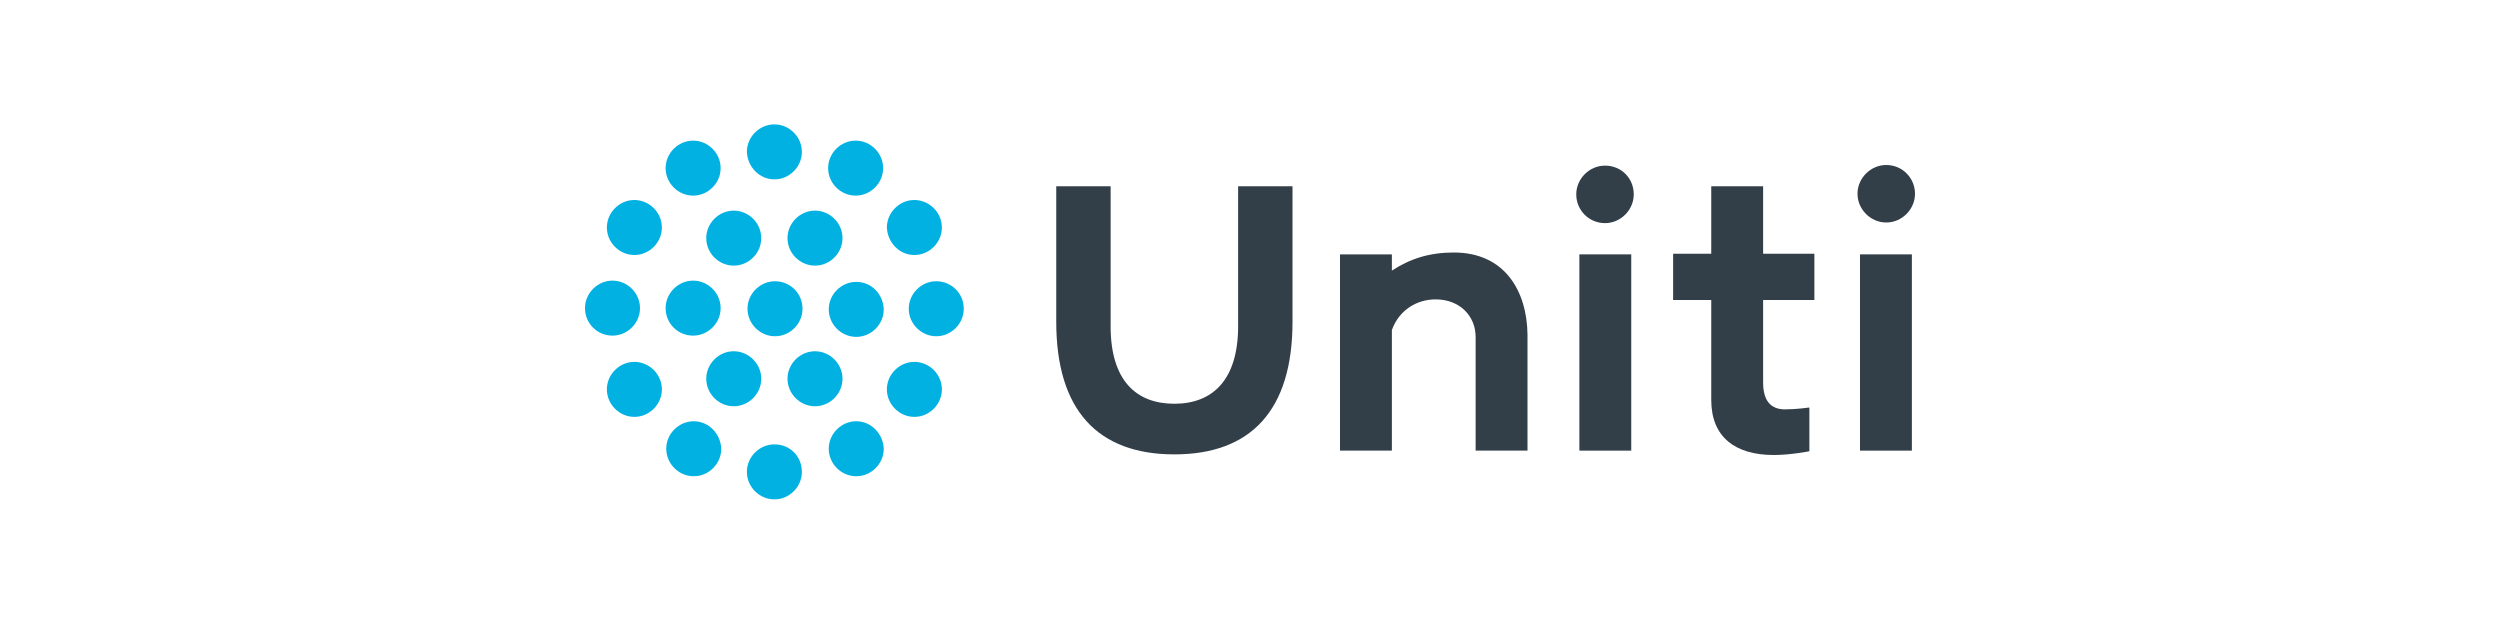 <svg xmlns="http://www.w3.org/2000/svg" xmlns:xlink="http://www.w3.org/1999/xlink" id="Layer_1" x="0px" y="0px" width="400px" height="100px" viewBox="0 0 400 100" style="enable-background:new 0 0 400 100;" xml:space="preserve"><style type="text/css">	.st0{fill:#323E48;}	.st1{fill:#00B1E2;}	.st2{display:none;}	.st3{display:inline;fill:#DC0000;}	.st4{display:inline;fill:#003087;}	.st5{display:inline;fill:#0070E0;}	.st6{display:inline;fill:#001C64;}	.st7{display:inline;}	.st8{fill:#1A3D6D;}	.st9{fill:#24305D;}	.st10{display:inline;fill:#24305D;}	.st11{display:inline;fill:#FFB800;}	.st12{display:inline;fill:#0445A5;}	.st13{fill:#0445A5;}	.st14{fill:#005696;}	.st15{display:inline;fill:#FFFFFF;}	.st16{display:inline;fill:#005696;}	.st17{fill-rule:evenodd;clip-rule:evenodd;fill:#5EC9E6;}	.st18{fill-rule:evenodd;clip-rule:evenodd;fill:#0055E7;}	.st19{fill-rule:evenodd;clip-rule:evenodd;fill:#FAB431;}	.st20{fill-rule:evenodd;clip-rule:evenodd;fill:#8833D3;}			.st21{clip-path:url(#SVGID_00000142875182078928805380000007867442396076847791_);fill:url(#SVGID_00000139979378391499668550000015169211904183856543_);}			.st22{clip-path:url(#SVGID_00000140736411960018500080000001277847697752871085_);fill:url(#SVGID_00000095332521746452788530000001391420037545279674_);}			.st23{clip-path:url(#SVGID_00000006705164945580928620000017890487721499645110_);fill:url(#SVGID_00000102535685476742918570000005917409780451552405_);}			.st24{clip-path:url(#SVGID_00000127019124781499940280000009839034804603787397_);fill:url(#SVGID_00000157310198409809157550000003479861184671809973_);}	.st25{fill:#585A5B;}			.st26{clip-path:url(#SVGID_00000071535609917688471530000016415283474224442295_);fill:url(#SVGID_00000021094817123082553800000009042220973307893681_);}			.st27{clip-path:url(#SVGID_00000078760963726124582870000003988466584961224322_);fill:url(#SVGID_00000019679111153265365320000000689344903531684012_);}			.st28{clip-path:url(#SVGID_00000114785579669659857590000013137437317787522729_);fill:url(#SVGID_00000120546243403370450880000017036464815476566923_);}			.st29{clip-path:url(#SVGID_00000090995663419852368860000011246298710976231049_);fill:url(#SVGID_00000016045855186875037400000003115395779794793124_);}			.st30{clip-path:url(#SVGID_00000104677108247092400070000010519655738071899787_);fill:url(#SVGID_00000170259826115538084670000006066685709719551920_);}			.st31{clip-path:url(#SVGID_00000019659207210779887990000014296525523444105857_);fill:url(#SVGID_00000148635294259967327140000006799822180689479331_);}			.st32{clip-path:url(#SVGID_00000018214865467575135660000004504214060125262738_);fill:url(#SVGID_00000034786875338935410920000003217779853595811737_);}			.st33{clip-path:url(#SVGID_00000027602158360973067410000004853430165649697174_);fill:url(#SVGID_00000035522407983032507740000016515551668086468280_);}			.st34{clip-path:url(#SVGID_00000120521346942817261530000010859328677502484386_);fill:url(#SVGID_00000053515015473268365800000012605467326354227337_);}	.st35{fill:#394C85;}	.st36{fill:#FFFFFF;}	.st37{fill:#6B6C6C;}	.st38{fill:#626366;}	.st39{fill:#0202EA;}	.st40{fill:#3476BA;}	.st41{fill:#5A5A5A;}	.st42{fill:#3476BA;stroke:#3476BA;stroke-width:0.39;stroke-miterlimit:10;}</style><g>	<g>		<path class="st0" d="M198.1,52.2c0,8.6-4.1,12.4-10.2,12.4c-6.1,0-10.2-3.7-10.2-12.4l0-22.4h-8.7v21.7c0,14.2,6.7,21.2,18.9,21.2   c12.2,0,18.9-7,18.9-21.2V29.8h-8.7L198.1,52.2z"></path>		<path class="st0" d="M282.1,29.8h-8.3v10.8h-6.1V48h6.1v16c0,5.9,3.8,8.8,10,8.8c2.7,0,5.7-0.6,5.7-0.6v-7c0,0-2.1,0.3-3.9,0.3   c-2.3,0-3.5-1.4-3.5-4.3V48h8.2v-7.4h-8.2V29.8z"></path>		<path class="st0" d="M256.8,26.5c-2.5,0-4.6,2.1-4.6,4.6c0,2.5,2,4.6,4.6,4.6c2.5,0,4.6-2.1,4.6-4.6   C261.4,28.5,259.4,26.5,256.8,26.5z"></path>		<path class="st0" d="M301.8,35.6c2.5,0,4.6-2.1,4.6-4.6c0-2.5-2-4.6-4.6-4.6c-2.5,0-4.6,2.1-4.6,4.6   C297.2,33.5,299.3,35.6,301.8,35.6z"></path>		<rect x="252.7" y="40.7" class="st0" width="8.3" height="31.4"></rect>		<rect x="297.6" y="40.7" class="st0" width="8.3" height="31.4"></rect>		<path class="st0" d="M232.6,40.4c-3.9,0-7,1-9.9,2.9v-2.6h-8.3v31.4h8.3V52.8c1.2-3.3,4.1-4.9,7-4.9c3.9,0,6.4,2.7,6.4,6v18.2h8.3   V53.5C244.3,46.6,240.8,40.4,232.6,40.4z"></path>	</g>	<g>		<path class="st1" d="M123.9,28.7L123.9,28.7c1.2,0,2.3-0.5,3.1-1.3c0.8-0.8,1.3-1.9,1.3-3.1c0-2.4-2-4.4-4.4-4.4   c-1.2,0-2.3,0.5-3.1,1.3c-0.8,0.8-1.3,1.9-1.3,3.1C119.6,26.7,121.5,28.7,123.9,28.7z"></path>		<path class="st1" d="M136.9,31.3L136.9,31.3c1.2,0,2.3-0.5,3.1-1.3c0.8-0.8,1.3-1.9,1.3-3.1c0-2.4-2-4.4-4.4-4.4   c-1.2,0-2.3,0.5-3.1,1.3c-0.8,0.8-1.3,1.9-1.3,3.1C132.5,29.3,134.5,31.3,136.9,31.3z"></path>		<path class="st1" d="M146.3,40.8L146.3,40.8c1.2,0,2.3-0.5,3.1-1.3c0.8-0.8,1.3-1.9,1.3-3.1c0-2.4-2-4.4-4.4-4.4   c-1.2,0-2.3,0.5-3.1,1.3c-0.8,0.8-1.3,1.9-1.3,3.1C142,38.8,143.9,40.8,146.3,40.8z"></path>		<path class="st1" d="M149.8,45c-1.2,0-2.3,0.5-3.1,1.3c-0.8,0.8-1.3,1.9-1.3,3.1c0,2.4,2,4.4,4.4,4.4h0c1.2,0,2.3-0.5,3.1-1.3   c0.8-0.8,1.3-1.9,1.3-3.1C154.2,46.9,152.2,45,149.8,45z"></path>		<path class="st1" d="M146.3,57.9c-1.2,0-2.3,0.5-3.1,1.3c-0.8,0.8-1.3,1.9-1.3,3.1c0,2.4,2,4.4,4.4,4.4h0c1.2,0,2.3-0.5,3.1-1.3   c0.8-0.8,1.3-1.9,1.3-3.1C150.7,59.9,148.7,57.9,146.3,57.9z"></path>		<path class="st1" d="M137,45.1c-1.2,0-2.3,0.5-3.1,1.3c-0.8,0.8-1.3,1.9-1.3,3.1c0,2.4,2,4.4,4.4,4.4h0c1.2,0,2.3-0.5,3.1-1.3   c0.8-0.8,1.3-1.9,1.3-3.1C141.3,47,139.4,45.1,137,45.1z"></path>		<path class="st1" d="M126,38.1c0,2.4,2,4.4,4.4,4.4h0c1.2,0,2.3-0.5,3.1-1.3c0.8-0.8,1.3-1.9,1.3-3.1c0-2.4-2-4.4-4.4-4.4   c-1.2,0-2.3,0.5-3.1,1.3C126.5,35.8,126,36.9,126,38.1z"></path>		<path class="st1" d="M113,38.1c0,2.4,2,4.4,4.4,4.4h0c1.2,0,2.3-0.5,3.1-1.3c0.8-0.8,1.3-1.9,1.3-3.1c0-2.4-2-4.4-4.4-4.4   c-1.2,0-2.3,0.5-3.1,1.3C113.5,35.8,113,36.9,113,38.1z"></path>		<path class="st1" d="M124,45c-1.2,0-2.3,0.5-3.1,1.3c-0.8,0.8-1.3,1.9-1.3,3.1c0,2.4,2,4.4,4.4,4.4h0c1.2,0,2.3-0.5,3.1-1.3   c0.8-0.8,1.3-1.9,1.3-3.1C128.4,46.9,126.4,45,124,45z"></path>		<path class="st1" d="M110.9,31.3L110.9,31.3c1.2,0,2.3-0.5,3.1-1.3c0.8-0.8,1.3-1.9,1.3-3.1c0-2.4-2-4.4-4.4-4.4   c-1.2,0-2.3,0.5-3.1,1.3c-0.8,0.8-1.3,1.9-1.3,3.1C106.5,29.3,108.5,31.3,110.9,31.3z"></path>		<path class="st1" d="M101.5,32c-1.2,0-2.3,0.5-3.1,1.3c-0.8,0.8-1.3,1.9-1.3,3.1c0,2.4,2,4.4,4.4,4.4h0c1.2,0,2.3-0.5,3.1-1.3   c0.8-0.8,1.3-1.9,1.3-3.1C105.9,34,103.9,32,101.5,32z"></path>		<path class="st1" d="M110.9,53.7L110.9,53.7c1.2,0,2.3-0.5,3.1-1.3c0.8-0.8,1.3-1.9,1.3-3.1c0-2.4-2-4.4-4.4-4.4   c-1.2,0-2.3,0.5-3.1,1.3c-0.8,0.8-1.3,1.9-1.3,3.1C106.5,51.8,108.5,53.7,110.9,53.7z"></path>		<path class="st1" d="M134.8,60.6c0-2.4-2-4.4-4.4-4.4c-1.2,0-2.3,0.5-3.1,1.3c-0.8,0.8-1.3,1.9-1.3,3.1c0,2.4,2,4.4,4.4,4.4h0   c1.2,0,2.3-0.5,3.1-1.3C134.3,62.9,134.8,61.8,134.8,60.6z"></path>		<path class="st1" d="M137,67.4c-1.2,0-2.3,0.5-3.1,1.3c-0.8,0.8-1.3,1.9-1.3,3.1c0,2.4,2,4.4,4.4,4.4h0c1.2,0,2.3-0.5,3.1-1.3   c0.8-0.8,1.3-1.9,1.3-3.1C141.3,69.4,139.4,67.4,137,67.4z"></path>		<path class="st1" d="M123.9,71.1c-1.2,0-2.3,0.5-3.1,1.3c-0.8,0.8-1.3,1.9-1.3,3.1c0,2.4,2,4.4,4.4,4.4h0c1.2,0,2.3-0.5,3.1-1.3   c0.8-0.8,1.3-1.9,1.3-3.1C128.3,73,126.4,71.1,123.9,71.1z"></path>		<path class="st1" d="M121.8,60.6c0-2.4-2-4.4-4.4-4.4c-1.2,0-2.3,0.5-3.1,1.3c-0.8,0.8-1.3,1.9-1.3,3.1c0,2.4,2,4.4,4.4,4.4h0   c1.2,0,2.3-0.5,3.1-1.3C121.3,62.9,121.8,61.8,121.8,60.6z"></path>		<path class="st1" d="M98,53.7c1.2,0,2.3-0.5,3.1-1.3c0.8-0.8,1.3-1.9,1.3-3.1c0-2.4-2-4.4-4.4-4.4c-1.2,0-2.3,0.5-3.1,1.3   c-0.8,0.8-1.3,1.9-1.3,3.1C93.6,51.8,95.6,53.7,98,53.7L98,53.7z"></path>		<path class="st1" d="M101.5,57.9c-1.2,0-2.3,0.5-3.1,1.3c-0.8,0.8-1.3,1.9-1.3,3.1c0,2.4,2,4.4,4.4,4.4h0c1.2,0,2.3-0.5,3.1-1.3   c0.8-0.8,1.3-1.9,1.3-3.1C105.9,59.9,103.9,57.9,101.5,57.9z"></path>		<path class="st1" d="M111,67.4c-1.2,0-2.3,0.5-3.1,1.3c-0.8,0.8-1.3,1.9-1.3,3.1c0,2.4,2,4.4,4.4,4.4h0c1.2,0,2.3-0.5,3.1-1.3   c0.8-0.8,1.3-1.9,1.3-3.1C115.3,69.4,113.4,67.4,111,67.4z"></path>	</g></g><g class="st2">	<path class="st3" d="M228.3,35.8c-4.4,0-10.6,2.5-12.6,9.1l0-8h-10.2v35.8h10.8v-20c0-4.8,3.4-7.4,7.1-7.4c4.3,0,5.9,3.3,5.9,7.4  v20h10.8V49C240.2,40.9,235.7,35.8,228.3,35.8"></path>	<path class="st3" d="M126,54.8c0-6.6,5.5-10.2,11.7-10.2c2.1,0,4.3,0.4,6.3,1.3v-8.2c-2.4-1.1-6.1-1.8-9.3-1.8  c-13,0-20,9.7-20,18.9c0,13.9,10.2,19,20.5,19c3.8,0,8.2-0.8,10.2-1.7v-8.2c-1.7,0.7-4.6,1.2-7.5,1.2C132.3,65,126,62.8,126,54.8"></path>	<path class="st3" d="M262.8,35.8c-6.4,0-13,2.1-15.5,3.1v8.2c4.6-1.9,8.3-2.6,12.1-2.6c5.4,0,8.4,2.4,8.4,7.7  c-2.4-0.8-5.6-1.4-8.4-1.4c-9.1,0-14.7,4.4-14.7,11.5c0,5.7,3.8,11.4,12.2,11.4c5.3,0,9.5-2.5,11.6-6.4v5.3h10.2V50.8  C278.6,38.6,270.8,35.8,262.8,35.8 M260.9,66.5c-3.3,0-5.2-2.2-5.2-4.9c0-3.2,2.6-5.5,6.6-5.5c1.9,0,4.1,0.6,5.5,1.6v1  C267.8,62.5,265.2,66.5,260.9,66.5"></path>	<path class="st3" d="M155.4,31.5c3.6,0,6.5-2.9,6.5-6.5c0-3.6-2.9-6.5-6.5-6.5c-3.6,0-6.5,2.9-6.5,6.5  C148.9,28.6,151.8,31.5,155.4,31.5"></path>	<path class="st3" d="M184.5,63.6c8.1-4,15.1-8.6,15.1-16.8c0-5.2-4.1-11-12.8-11c-11.1,0-19.4,8.2-19.4,18.6  c0,4.3,1.1,8.1,3.2,11.2c-1.5,0.6-3,1-4.3,1c-1.9,0-3.3-0.7-4.3-2c-1-1.3-1.2-3.1-1.2-5.4V36.9H150v22.4c0,3.2,0.1,5.9,1,8.3  c1.3,3.5,4.9,6.2,10.1,6.2c5.2,0,9.6-2,13.3-4.2c3.5,2.7,8.2,4.2,13.8,4.2c4.6,0,9.3-1,11.5-2.1v-8c-2.5,1-5.2,1.6-7.9,1.6  C189.1,65.2,186.6,64.7,184.5,63.6 M185.1,44.5c2.3,0,3.5,1.9,3.5,4.2c0,4.8-3.7,8.7-8,11.6c-1.2-1.6-1.9-3.7-1.9-6.1  C178.7,48.4,182,44.5,185.1,44.5"></path>	<path class="st3" d="M284,70.1c0-0.3-0.1-0.5-0.4-0.7c-0.1-0.1-0.3-0.1-0.5-0.1h-1.1v2.3h0.5v-0.8h0.2l0.6,0.8h0.6l-0.6-0.8  C284,70.7,284,70.3,284,70.1 M282.7,70.4v-0.7h0.5c0.1,0,0.2,0,0.3,0.1c0.1,0.1,0.1,0.1,0.1,0.3v0c0,0.1,0,0.2-0.1,0.3  c-0.1,0.1-0.2,0.1-0.3,0.1H282.7z"></path>	<path class="st3" d="M283,68.2c-1.3,0-2.3,1-2.3,2.3c0,1.3,1,2.3,2.3,2.3c1.3,0,2.3-1,2.3-2.3C285.3,69.2,284.3,68.2,283,68.2   M283,72.4c-1,0-1.9-0.8-1.9-1.9c0-1,0.8-1.9,1.9-1.9c1,0,1.9,0.8,1.9,1.9C284.8,71.5,284,72.4,283,72.4"></path></g><g transform="translate(936.898 -21.779)" class="st2">	<path class="st4" d="M-776.8,54c-0.5,0-0.8,0.3-0.9,0.8l-5.3,33.5c-0.1,0.5,0.2,0.9,0.7,1c0,0,0.1,0,0.1,0h6.3  c0.5,0,0.8-0.3,0.9-0.8l1.5-9.8c0.1-0.4,0.5-0.8,0.9-0.8h5.7c6.6,0,12.3-4.9,13.3-11.4c1-6.6-4.1-12.4-11.5-12.4H-776.8z   M-770.7,61.5h4.6c3.7,0,5,2.2,4.6,4.7c-0.4,2.5-2.3,4.3-5.9,4.3h-4.6L-770.7,61.5z M-740.8,63.8c-1.6,0-3.4,0.3-5.4,1.2  c-4.7,2-6.9,6-7.9,8.9c0,0-3,9,3.8,13.9c0,0,6.4,4.7,13.5-0.3l-0.1,0.8c-0.1,0.5,0.2,0.9,0.7,1c0,0,0.1,0,0.1,0h5.9  c0.5,0,0.8-0.3,0.9-0.8l3.6-22.9c0.1-0.5-0.2-0.9-0.7-1c0,0-0.1,0-0.1,0h-5.9c-0.5,0-0.8,0.3-0.9,0.8l-0.2,1.2  C-733.5,66.6-736,63.8-740.8,63.8L-740.8,63.8z M-740.6,71c0.7,0,1.3,0.1,1.9,0.3c2.6,0.8,4,3.3,3.6,6c-0.5,3.3-3.2,5.7-6.7,5.7  c-0.7,0-1.3-0.1-1.9-0.3c-2.6-0.8-4-3.3-3.6-6C-746.8,73.4-744.1,71-740.6,71L-740.6,71z"></path>	<path class="st5" d="M-691.3,54c-0.5,0-0.8,0.3-0.9,0.8l-5.3,33.5c-0.1,0.5,0.2,0.9,0.7,1c0,0,0.1,0,0.1,0h6.3  c0.5,0,0.8-0.3,0.9-0.8l1.5-9.8c0.1-0.4,0.5-0.8,0.9-0.8h5.7c6.6,0,12.3-4.9,13.3-11.4c1-6.6-4.1-12.4-11.5-12.4H-691.3z   M-685.2,61.5h4.6c3.7,0,5,2.2,4.6,4.7c-0.4,2.5-2.3,4.3-5.9,4.3h-4.6L-685.2,61.5z M-655.2,63.8c-1.6,0-3.4,0.3-5.4,1.2  c-4.7,2-6.9,6-7.9,8.9c0,0-3,9,3.8,13.9c0,0,6.4,4.7,13.5-0.3l-0.1,0.8c-0.1,0.5,0.2,0.9,0.7,1c0,0,0.1,0,0.1,0h5.9  c0.5,0,0.8-0.3,0.9-0.8l3.6-22.9c0.1-0.5-0.2-0.9-0.7-1c0,0-0.1,0-0.1,0h-5.9c-0.5,0-0.8,0.3-0.9,0.8l-0.2,1.2  C-647.9,66.6-650.5,63.8-655.2,63.8L-655.2,63.8z M-655.1,71c0.7,0,1.3,0.1,1.9,0.3c2.6,0.8,4,3.3,3.6,6c-0.5,3.3-3.2,5.7-6.7,5.7  c-0.7,0-1.3-0.1-1.9-0.3c-2.6-0.8-4-3.3-3.6-6C-661.2,73.4-658.5,71-655.1,71L-655.1,71z"></path>	<path class="st4" d="M-722.7,64.6c-0.5,0-0.8,0.5-0.7,0.9l6.5,20.2l-5.9,9.5c-0.3,0.5,0,1.1,0.6,1.1h7c0.4,0,0.8-0.2,1-0.6  l18.2-30.1c0.3-0.5-0.1-1.1-0.6-1.1h-7c-0.4,0-0.8,0.2-1,0.6l-7.2,12.1l-3.6-12c-0.1-0.4-0.5-0.7-0.9-0.7L-722.7,64.6z"></path>	<path class="st5" d="M-633.3,54c-0.5,0-0.8,0.3-0.9,0.8l-5.3,33.5c-0.1,0.5,0.2,0.9,0.7,1c0,0,0.1,0,0.1,0h6.3  c0.5,0,0.8-0.3,0.9-0.8l5.3-33.5c0.1-0.5-0.2-0.9-0.7-1c0,0-0.1,0-0.1,0L-633.3,54z"></path>	<path class="st6" d="M-829,54c-0.8,0-1.5,0.6-1.7,1.4l-2.8,17.6c0.1-0.8,0.8-1.4,1.7-1.4h8.1c8.2,0,15.1-6,16.4-14.1  c0.1-0.6,0.1-1.2,0.2-1.8c-2.1-1.1-4.5-1.7-7.2-1.7L-829,54z"></path>	<path class="st5" d="M-807.1,55.7c0,0.6-0.1,1.2-0.2,1.8c-1.3,8.1-8.2,14.1-16.4,14.1h-8.1c-0.8,0-1.5,0.6-1.7,1.4l-2.6,16.2  l-1.6,10.2c-0.1,0.7,0.4,1.5,1.1,1.6c0.1,0,0.1,0,0.2,0h8.8c0.8,0,1.5-0.6,1.7-1.4l2.3-14.8c0.1-0.8,0.8-1.4,1.7-1.4h5.2  c8.2,0,15.1-6,16.4-14.1C-799.2,63.6-802.1,58.3-807.1,55.7L-807.1,55.7z"></path>	<path class="st4" d="M-839,42.3c-0.8,0-1.5,0.6-1.7,1.4l-6.9,44c-0.1,0.8,0.5,1.6,1.4,1.6h10.3l2.6-16.2l2.8-17.6  c0.1-0.8,0.8-1.4,1.7-1.4h14.7c2.7,0,5.1,0.6,7.2,1.7c0.1-7.4-5.9-13.5-14.3-13.5H-839z"></path></g><g class="st2">	<g class="st7">		<polygon class="st8" points="146.4,53.6 166.8,53.6 166.8,45.8 146.4,45.8 146.4,41.5 171.4,41.5 171.4,33 134.9,33 134.9,66.7    171.9,66.7 171.9,58.2 146.4,58.2   "></polygon>		<polygon class="st8" points="293.6,33 287.2,33 280.8,33 270.4,33 275.9,42.8 263.8,66.7 276,66.7 278.7,60.9 282.3,53.3    287.2,42.9 292,53.3 295.6,60.9 298.3,66.7 310.7,66.7   "></polygon>		<g>			<path class="st8" d="M197.2,54.2h9.2V57c-2.3,1.5-4.9,2.1-8.1,2.1c-7.5,0-11.5-3.5-11.5-9.3c0-5.8,3.8-9.1,11.4-9.1    c4,0,6.7,1,9.6,3.3l8.2-6.1c-3.7-3.3-9.8-6-18.2-6c-14.1,0-22.9,6.4-22.9,18c0,11.5,8.8,18,22.9,18c8.9,0,15.5-2.6,19.4-7.1v-14    h-24.1L197.2,54.2z"></path>			<path class="st8" d="M110.8,44.8c-5.4-0.4-8.5-0.8-8.5-2.4c0-1.8,3.9-2.3,7.4-2.3c6.1,0,10.9,1.6,14.7,4.1l4-7.5    c-4.9-3.2-11.8-4.8-18.8-4.8c-10.9,0-19,4-19,11.4c0,7.7,9.2,10.1,19.5,11c6.3,0.5,8.2,1.1,8.2,2.7c0,1.7-2.4,2.5-7.2,2.5    c-6.6,0-12.3-2-16.2-4.9l-5.8,6.7c5.4,4.1,13,6.4,21.8,6.4c12.5,0,19-4.7,19-12C130,47.8,122,45.7,110.8,44.8"></path>			<path class="st8" d="M262.4,45.2c0-8.1-6.4-12.1-16.1-12.1h-23.6v33.7h11.7v0v-9.3v-7.8v-1.1v-6.9h10.9c3,0,5.2,1,5.2,4    c0,3-2.2,4-5.2,4h-7.1l4.2,7.8h0l5,9.3h12.4l-5.8-10.5C259.3,54.6,262.4,50.9,262.4,45.2"></path>		</g>	</g>	<g class="st7">		<path class="st8" d="M309.4,36.7c0-0.1,0-0.2,0-0.4c0-0.2,0-0.4-0.1-0.5c0-0.1-0.1-0.2-0.2-0.3c0.2-0.1,0.3-0.3,0.3-0.6   c0-0.3-0.1-0.5-0.3-0.7c-0.2-0.2-0.5-0.2-0.8-0.2h-1V37h0.6v-1.1h0.5c0.2,0,0.3,0,0.3,0.1c0.1,0.1,0.1,0.2,0.1,0.3   c0,0.5,0,0.6,0,0.7l0,0h0.6v-0.1l0,0C309.4,36.8,309.4,36.7,309.4,36.7z M308.8,35c0,0.1,0,0.2-0.1,0.2c-0.1,0.1-0.2,0.1-0.4,0.1   h-0.4v-0.7h0.4c0.2,0,0.3,0,0.4,0.1C308.8,34.7,308.8,34.8,308.8,35z"></path>		<path class="st8" d="M310.4,34.3c-0.2-0.4-0.5-0.7-0.9-0.9c-0.4-0.2-0.8-0.3-1.2-0.3c-0.4,0-0.8,0.1-1.2,0.3   c-0.4,0.2-0.7,0.5-0.9,0.9c-0.2,0.4-0.3,0.8-0.3,1.3c0,0.5,0.1,0.9,0.3,1.3c0.2,0.4,0.5,0.7,0.9,0.9c0.4,0.2,0.8,0.3,1.2,0.3   c0.4,0,0.8-0.1,1.2-0.3c0.4-0.2,0.7-0.5,0.9-0.9c0.2-0.4,0.3-0.8,0.3-1.3C310.7,35.1,310.6,34.7,310.4,34.3z M308.3,37.6   c-0.4,0-0.7-0.1-1-0.3c-0.3-0.2-0.5-0.4-0.7-0.7c-0.2-0.3-0.2-0.6-0.2-1c0-0.4,0.1-0.7,0.3-1c0.2-0.3,0.4-0.6,0.7-0.7   c0.3-0.2,0.6-0.3,1-0.3c0.3,0,0.7,0.1,1,0.3c0.3,0.2,0.5,0.4,0.7,0.7c0.2,0.3,0.2,0.6,0.2,1c0,0.4-0.1,0.7-0.2,1   c-0.2,0.3-0.4,0.6-0.7,0.7C309,37.5,308.7,37.6,308.3,37.6z"></path>	</g></g><g class="st2">	<g class="st7">		<rect x="265.4" y="37.9" class="st9" width="8" height="5.8"></rect>		<rect x="248.8" y="37.9" class="st9" width="8" height="5.8"></rect>		<path class="st9" d="M265.4,54.4c0,3.5-0.7,5.7-4.3,5.7c-3.6,0-4.3-2.2-4.3-5.7v-8.9h-8v9.8c0,6.9,4.5,10.8,12.3,10.8   c7.8,0,12.3-3.9,12.3-10.8v-9.8h-8V54.4z"></path>	</g>	<path class="st10" d="M159.3,58.6c2.4,0,4.6-1.2,6.6-3.7l4.3,4.9c-3.4,3.5-7,5.3-11,5.3c-3.9,0-7.2-1.2-10-3.7  c-2.7-2.5-4.1-5.7-4.1-9.7c0-4,1.4-7.3,4.1-9.8c2.7-2.5,6-3.8,9.8-3.8c1.9,0,3.8,0.4,5.7,1.2c1.9,0.8,3.6,1.9,5.1,3.5l-3.8,5  c-0.8-1-1.9-1.8-3.1-2.3c-1.2-0.6-2.4-0.8-3.6-0.8c-1.9,0-3.6,0.6-4.9,1.9c-1.4,1.2-2.1,3-2.1,5.2c0,2.2,0.7,4,2.1,5.2  C155.8,58,157.4,58.6,159.3,58.6z"></path>	<path class="st10" d="M195.5,64.7h-6.9v-3.2c-1.9,2.4-4.2,3.6-7,3.6c-2.8,0-5.1-0.8-7-2.4c-1.9-1.6-2.8-3.7-2.8-6.4  c0-2.7,1-4.7,2.9-6c1.9-1.3,4.6-2,8-2h5.5v-0.1c0-2.8-1.5-4.2-4.4-4.2c-1.3,0-2.6,0.3-4,0.8c-1.4,0.5-2.6,1.1-3.6,1.9l-3.3-4.7  c3.4-2.5,7.4-3.7,11.8-3.7c3.2,0,5.8,0.8,7.8,2.4c2,1.6,3,4.1,3,7.5V64.7z M188.1,54.7v-1.3h-4.6c-2.9,0-4.4,0.9-4.4,2.7  c0,0.9,0.3,1.7,1,2.2c0.7,0.5,1.7,0.8,3,0.8c1.3,0,2.4-0.4,3.4-1.2C187.6,57.1,188.1,56,188.1,54.7z"></path>	<path class="st10" d="M214.4,38.1c3,0,5.8,1.3,8.2,3.8c2.4,2.5,3.6,5.8,3.6,9.6c0,3.9-1.2,7.1-3.6,9.7c-2.4,2.6-5.2,3.9-8.4,3.9  c-3.2,0-5.8-1.3-7.7-3.8v12.9h-7.3V38.5h7.3v2.9C208.7,39.2,211.4,38.1,214.4,38.1z M206.4,51.6c0,2.1,0.6,3.9,1.8,5.2  c1.2,1.3,2.6,2,4.3,2c1.7,0,3.2-0.7,4.4-2c1.3-1.3,1.9-3.1,1.9-5.2c0-2.1-0.6-3.9-1.8-5.3c-1.2-1.4-2.7-2.1-4.4-2.1  c-1.7,0-3.2,0.7-4.4,2.1C207,47.7,206.4,49.5,206.4,51.6z"></path>	<path class="st10" d="M238.1,43.8v11.7c0,1,0.3,1.8,0.8,2.4c0.5,0.6,1.1,0.9,1.8,0.9c1.4,0,2.5-0.6,3.5-1.8l2.7,5.1  c-2.3,2.1-4.7,3.1-7.2,3.1c-2.5,0-4.6-0.8-6.4-2.5c-1.7-1.7-2.6-3.9-2.6-6.8V43.8h-3.1v-5.3h3.1v-7.8h7.3v7.8h6.3v5.3H238.1z"></path>	<path class="st10" d="M291.5,44.9c-2.2,0-3.8,0.8-4.9,2.3c-1.1,1.5-1.6,3.6-1.6,6.1v11.3h-7.3V38.5h7.3V42c0.9-1.1,2.1-2,3.5-2.7  c1.4-0.7,2.8-1.1,4.3-1.2l0,6.9H291.5z"></path>	<path class="st10" d="M318,60.9c-3,2.8-6.4,4.2-10.4,4.2c-4,0-7.3-1.2-9.9-3.7c-2.6-2.4-3.9-5.7-3.9-9.9c0-4.1,1.3-7.4,4-9.8  c2.6-2.4,5.8-3.7,9.4-3.7c3.6,0,6.7,1.1,9.2,3.3c2.5,2.2,3.8,5.2,3.8,9v3.9h-19.1c0.2,1.4,1,2.6,2.2,3.5c1.3,0.9,2.7,1.4,4.3,1.4  c2.6,0,4.7-0.9,6.3-2.6L318,60.9z M311,45.4c-1-0.8-2.2-1.3-3.7-1.3c-1.4,0-2.8,0.4-4,1.3c-1.2,0.9-1.9,2.1-2.1,3.6h11.5  C312.6,47.4,312,46.2,311,45.4z"></path>	<path class="st10" d="M108.9,20.9c-16.1,0-29.1,13-29.1,29.1s13,29.1,29.1,29.1S138,66.1,138,50S125,20.9,108.9,20.9z M92.2,31.8  h10.9v7.9H92.2V31.8z M125.6,55.3c0,9.3-6.1,14.6-16.7,14.6c-10.6,0-16.7-5.3-16.7-14.6V42h10.9v12.1c0,4.8,1,7.7,5.8,7.7  c4.8,0,5.8-2.9,5.8-7.7V42h10.9V55.3z M125.6,39.7h-10.9v-7.9h10.9V39.7z"></path></g><g class="st2">	<circle class="st11" cx="179.9" cy="27.1" r="10.2"></circle>	<path class="st12" d="M121.6,39.6h-19.2v31.7h9.1V46.4h7.9c1.9,0,3.4,1.5,3.4,3.4v0h0l0,21.5h9.1V49.7  C131.8,44.1,127.2,39.6,121.6,39.6z"></path>	<path class="st12" d="M221.2,64.5h-5.9v0v0c-1.8-0.1-3.1-1.6-3.1-3.4c0,0,0,0,0,0h0V46.4h9.1v-6.8h-9.1V28.2h-9.1v11.3h-4l-5.1,6.8  h9.1v14.7c0,5.6,4.6,10.2,10.2,10.2c0,0,0,0,0,0h7.9v-3.8c0,0,0,0,0,0L221.2,64.5L221.2,64.5z"></path>	<polygon class="st12" points="196.9,39.6 186.7,39.6 179.9,48.6 173.1,39.6 162.9,39.6 174.8,55.4 162.9,71.3 173.1,71.3   179.9,62.2 186.7,71.3 196.9,71.3 185,55.4  "></polygon>	<polygon class="st12" points="259.7,39.6 251.7,59.7 243.8,39.6 234.8,39.6 247.2,71.3 256.3,71.3 268.7,39.6  "></polygon>	<g class="st7">		<rect x="223.4" y="39.6" class="st13" width="9.1" height="31.7"></rect>		<rect x="223.4" y="28.2" class="st13" width="9.1" height="9.1"></rect>	</g>	<path class="st12" d="M149.9,64.5c-2.8,0-5.3-2.3-6.3-5.7h21.8c0.2-1.1,0.4-2.2,0.4-3.4c0-8.7-7.1-15.8-15.8-15.8  c-8.7,0-15.8,7.1-15.8,15.8s7.1,15.8,15.8,15.8c0,0,0,0,0,0h10.8l5.1-6.8H149.9z M149.9,46.4c2.8,0,5.3,2.3,6.3,5.7h-12.6  C144.6,48.7,147,46.4,149.9,46.4z"></path>	<path class="st12" d="M287.5,39.6H271l-2.7,6.8h16.9c1.9,0,3.4,1.5,3.4,3.4v0h0l0,2.3H275v0c-5,0.3-9.1,4.5-9.1,9.6s4,9.3,9.1,9.6  v0h22.6V49.7C297.6,44.1,293.1,39.6,287.5,39.6z M277.3,58.9c0.2,0,0.3-0.1,0.5-0.1v0h10.8h0l0,5.7h0h-3.8h-7v0  c-0.2,0-0.3,0-0.5-0.1c-1.3-0.3-2.3-1.4-2.3-2.8C275,60.3,276,59.1,277.3,58.9z"></path></g><g class="st2">	<g class="st7">		<path d="M131.9,41.2c7.7,0,7.7,0,7.7,0c2,0,3.4,0.5,4.4,1.5c0.8,0.8,1.2,1.7,1.2,2.9c0,0.1,0,0.1,0,0.1c0,2-1.1,3-2.2,3.7   c2,0.8,3.2,2,3.2,4.2c0,0.1,0,0.1,0,0.1c0,3.2-2.5,4.8-6.2,4.8c-7.9,0-7.9,0-7.9,0V41.3 M138.8,48.2c1.7,0,2.6-0.7,2.6-1.9   c0-0.1,0-0.1,0-0.1c0-1.1-0.8-1.7-2.4-1.7c-3.6,0-3.6,0-3.6,0c0,3.7,0,3.7,0,3.7H138.8z M139.8,55.1c1.6,0,2.5-0.5,2.5-1.9   c0-1.2-0.8-1.9-2.6-1.9c-4.2,0-4.2,0-4.2,0c0,3.7,0,3.7,0,3.7L139.8,55.1L139.8,55.1L139.8,55.1z"></path>		<polyline points="149,41.2 152.7,41.2 152.7,55 161.1,55 161.1,58.6 149,58.6 149,41.2   "></polyline>		<path d="M169.8,41.1h3.3l7.1,17.5h-3.8l-1.5-4h-7.1l-1.5,4h-3.7L169.8,41.1 M173.6,51.3l-2.2-5.7l-2.2,5.7H173.6z"></path>		<path d="M180.9,49.8c0-4.9,3.6-9,8.6-9c3.2,0,5,1.2,6.6,2.8c-2.4,2.8-2.4,2.8-2.4,2.8c-1.2-1.2-2.5-2-4.2-2   c-2.8,0-4.8,2.4-4.8,5.4s1.9,5.4,4.8,5.4c1.9,0,3-0.8,4.4-2c2.4,2.5,2.4,2.5,2.4,2.5c-1.7,1.9-3.7,3-6.9,3   C184.4,58.9,180.9,54.8,180.9,49.8"></path>		<polyline points="198.6,41.2 202.4,41.2 202.4,48.8 209.1,41.2 213.6,41.2 206.7,48.5 213.9,58.6 209.5,58.6 204.3,51.2    202.4,53.2 202.4,58.6 198.6,58.6 198.6,41.2   "></polyline>		<path d="M228.6,56.2c-1.3,1.1-2.8,1.7-4.5,1.7c-2.9,0-5.2-1.7-5.2-4.6c0-2,1.1-3.4,2.9-4.4c-0.7-1.1-1.1-2.1-1.1-3.2   c0-0.1,0-0.1,0-0.1c0-2.1,1.7-4.2,4.6-4.2c2.6,0,4.4,1.9,4.4,4.1c0,2.3-1.3,3.4-3.2,4.2c2,2.1,2,2.1,2,2.1   c0.5-0.8,1.1-1.7,1.5-2.8c2.5,1.5,2.5,1.5,2.5,1.5c-0.5,1.2-1.2,2.4-2,3.4c2.2,2.2,2.2,2.2,2.2,2.2c-2.5,1.9-2.5,1.9-2.5,1.9   L228.6,56.2 M226.7,54.2c-3-3.2-3-3.2-3-3.2c-0.9,0.5-1.3,1.3-1.3,2.1c0,1.2,0.8,2,2.1,2C225.3,55.1,226,54.7,226.7,54.2z    M226.8,45.7c0-0.9-0.7-1.6-1.5-1.6c-0.9,0-1.5,0.7-1.5,1.7c0,0.7,0.3,1.2,0.8,2C226.2,47.3,226.8,46.6,226.8,45.7z"></path>		<polyline points="236.3,41.2 240.4,41.2 244.8,53.4 249.1,41.2 253,41.2 246.4,58.7 243.1,58.7 236.3,41.2   "></polyline>		<polyline points="255.2,41.2 267.9,41.2 267.9,44.5 258.8,44.5 258.8,48.1 266.8,48.1 266.8,51.4 258.8,51.4 258.8,55.1 268,55.1    268,58.6 255.2,58.6 255.2,41.2   "></polyline>		<path d="M276.9,41.1h3.4l7.1,17.5h-3.8l-1.6-4h-7l-1.6,4h-3.7L276.9,41.1 M280.7,51.3l-2.1-5.7l-2.2,5.7H280.7z"></path>		<polyline points="291.4,44.6 286.3,44.6 286.3,41.2 300.2,41.2 300.2,44.6 295,44.6 295,58.6 291.4,58.6 291.4,44.6   "></polyline>		<path d="M301.1,49.8c0-4.9,3.6-9,8.6-9c3.2,0,5,1.2,6.6,2.8c-2.4,2.8-2.4,2.8-2.4,2.8c-1.2-1.2-2.5-2-4.2-2   c-2.8,0-4.8,2.4-4.8,5.4s2,5.4,4.8,5.4c2,0,3-0.8,4.4-2c2.4,2.5,2.4,2.5,2.4,2.5c-1.7,1.9-3.6,3-6.9,3   C304.7,58.9,301.1,54.8,301.1,49.8"></path>		<polyline points="319,41.2 322.6,41.2 322.6,48 329.4,48 329.4,41.2 333.1,41.2 333.1,58.6 329.4,58.6 329.4,51.6 322.6,51.6    322.6,58.6 319,58.6 319,41.2   "></polyline>	</g>	<g class="st7">		<path class="st14" d="M66.9,29.2c0-1.5,1.2-2.8,2.8-2.8c46.5,0,46.5,0,46.5,0c1.6,0,2.7,1.2,2.7,2.8c0,41.4,0,41.4,0,41.4   c0,1.6-1.2,2.7-2.8,2.7c-46.5,0-46.5,0-46.5,0c-1.6,0-2.8-1.2-2.8-2.7V29.2"></path>	</g>	<path class="st15" d="M82,46.5h11.4c0.8,0,1.5,0.8,1.5,1.7c0,1-0.7,1.7-1.5,1.7h-9c8.7,15.3,8.7,15.3,8.7,15.3c10,0,10,0,10,0  c11.7-17.1,11.7-17.1,11.7-17.1h-7.3c-8.9,12.7-8.9,12.7-8.9,12.7c-3.4-6.2-3.6-6.8-3.7-6.9h2.7c3.2,0,5.1-2.2,5.2-5  c0.1-1.6-0.5-3-1.6-3.9c1.1-0.9,1.7-2.4,1.6-3.9c-0.2-2.8-2-5-5.2-5l0,0c-22.8,0-22.8,0-22.8,0c0,17.8,0,17.8,0,17.8  c9.3,0,9.3,0,9.3,0c-2.2-4-2.2-4-2.2-4C81.9,46.5,81.9,46.5,82,46.5 M82,43v-3.4h11.4c0.8,0,1.5,0.8,1.5,1.7c0,1-0.7,1.7-1.5,1.7  L82,43L82,43z"></path>	<path class="st16" d="M122.8,73.6c1.2,0,2.3-1,2.3-2.3s-1-2.3-2.3-2.3c-1.3,0-2.3,1-2.3,2.3C120.5,72.6,121.5,73.6,122.8,73.6   M122.8,73.2c-1,0-2-0.8-2-2s0.9-2,2-2c1,0,2,0.8,2,2S123.9,73.2,122.8,73.2 M123.1,71.4c0.4,0,0.8-0.2,0.8-0.7  c0-0.5-0.4-0.6-0.9-0.6h-1.1v2.5h0.4v-1.2h0.4l0.8,1.2h0.4L123.1,71.4z M122.3,71v-0.6h0.7c0.3,0,0.6,0,0.6,0.3  c0,0.4-0.6,0.4-0.8,0.4H122.3z"></path>	<path class="st15" d="M81.8,46.5h11.4c0.8,0,1.5,0.8,1.5,1.7c0,1-0.7,1.7-1.5,1.7h-9C93,65.3,93,65.3,93,65.3c10.1,0,10.1,0,10.1,0  c11.8-17.2,11.8-17.2,11.8-17.2h-7.3c-8.9,12.8-8.9,12.8-8.9,12.8c-3.4-6.3-3.7-6.9-3.7-6.9h2.8c3.2,0,5.1-2.3,5.3-5  c0.1-1.6-0.5-3-1.6-3.9c1.2-0.9,1.8-2.4,1.6-3.9c-0.2-2.8-2-5-5.3-5l0,0c-23,0-23,0-23,0c0,18,0,18,0,18c9.4,0,9.4,0,9.4,0  c-2.2-4-2.2-4-2.2-4C81.8,46.5,81.8,46.5,81.8,46.5 M81.8,43v-3.5h11.4c0.8,0,1.5,0.8,1.5,1.7c0,1-0.7,1.7-1.5,1.7L81.8,43L81.8,43  z"></path></g><g class="st2">	<g class="st7">		<path d="M144.1,46.9l-4,10.8h-1.9l-3.1-8.2l-3.1,8.2h-1.9l-4-10.8h1.8l3.1,8.6l3.2-8.6h1.6l3.2,8.6l3.2-8.6H144.1z"></path>		<path d="M145.2,43.5c0-0.7,0.6-1.3,1.3-1.3c0.8,0,1.3,0.5,1.3,1.2c0,0.7-0.5,1.3-1.3,1.3C145.8,44.8,145.2,44.2,145.2,43.5z    M145.6,46.9h1.9v10.8h-1.9V46.9z"></path>		<path d="M160.9,51.4v6.2H159v-6c0-2.1-1.1-3.1-2.9-3.1c-2.1,0-3.4,1.2-3.4,3.6v5.5h-1.9V46.9h1.9v1.6c0.8-1.1,2.2-1.7,3.9-1.7   C159.1,46.8,160.9,48.3,160.9,51.4z"></path>		<path d="M174.3,42.6v15.1h-1.9v-1.7c-0.9,1.2-2.3,1.8-3.8,1.8c-3.1,0-5.4-2.2-5.4-5.5c0-3.3,2.3-5.5,5.4-5.5   c1.5,0,2.9,0.6,3.8,1.7v-5.9H174.3z M172.3,52.2c0-2.3-1.6-3.8-3.6-3.8c-2.1,0-3.6,1.5-3.6,3.8s1.6,3.8,3.6,3.8   C170.8,56,172.3,54.5,172.3,52.2z"></path>		<path d="M176.1,56.5l0.8-1.5c0.9,0.6,2.4,1.1,3.8,1.1c1.8,0,2.6-0.5,2.6-1.5c0-2.4-6.8-0.3-6.8-4.6c0-1.9,1.7-3.2,4.5-3.2   c1.4,0,3,0.4,3.9,1l-0.8,1.5c-1-0.6-2.1-0.9-3.1-0.9c-1.7,0-2.5,0.6-2.5,1.5c0,2.5,6.8,0.5,6.8,4.7c0,1.9-1.8,3.2-4.7,3.2   C178.7,57.7,177,57.2,176.1,56.5z"></path>		<path d="M193.2,57c-0.6,0.5-1.5,0.8-2.4,0.8c-2.2,0-3.4-1.2-3.4-3.4v-5.9h-1.8v-1.6h1.8v-2.4h1.9v2.4h3.1v1.6h-3.1v5.8   c0,1.2,0.6,1.8,1.7,1.8c0.6,0,1.1-0.2,1.5-0.5L193.2,57z"></path>		<path d="M200.8,46.8v1.9c-0.2,0-0.3,0-0.4,0c-2.1,0-3.4,1.3-3.4,3.6v5.4H195V46.9h1.9v1.8C197.6,47.4,198.9,46.8,200.8,46.8z"></path>		<path d="M212.3,52.9h-8.7c0.2,1.9,1.8,3.1,3.9,3.1c1.3,0,2.3-0.4,3.1-1.3l1.1,1.3c-1,1.1-2.5,1.7-4.2,1.7c-3.5,0-5.8-2.3-5.8-5.5   c0-3.2,2.3-5.5,5.4-5.5c3.1,0,5.3,2.2,5.3,5.5C212.3,52.5,212.3,52.7,212.3,52.9z M203.5,51.5h6.9c-0.2-1.8-1.6-3.1-3.5-3.1   C205.1,48.4,203.7,49.7,203.5,51.5z"></path>		<path d="M222.7,51.1v6.5h-1.8v-1.4c-0.6,1-1.8,1.5-3.5,1.5c-2.4,0-4-1.3-4-3.2c0-1.7,1.1-3.1,4.3-3.1h3.1V51c0-1.6-1-2.6-2.9-2.6   c-1.3,0-2.6,0.4-3.4,1.2l-0.8-1.5c1.1-0.9,2.7-1.4,4.4-1.4C221.1,46.8,222.7,48.2,222.7,51.1z M220.8,54.3v-1.5h-3   c-1.9,0-2.5,0.8-2.5,1.7c0,1.1,0.9,1.7,2.4,1.7C219.1,56.2,220.3,55.6,220.8,54.3z"></path>		<path d="M243.7,51.4v6.2h-1.9v-6c0-2.1-1-3.1-2.8-3.1c-1.9,0-3.2,1.2-3.2,3.6v5.5h-1.9v-6c0-2.1-1-3.1-2.8-3.1   c-1.9,0-3.2,1.2-3.2,3.6v5.5h-1.9V46.9h1.9v1.6c0.8-1.1,2.1-1.7,3.7-1.7c1.6,0,3,0.6,3.7,2c0.8-1.2,2.3-2,4.1-2   C241.9,46.8,243.7,48.3,243.7,51.4z"></path>		<path d="M268.1,46.9l-4,10.8h-1.9l-3.1-8.2l-3.1,8.2H254l-4-10.8h1.8l3.1,8.6l3.2-8.6h1.6l3.2,8.6l3.2-8.6H268.1z"></path>		<path d="M279.7,51.4v6.2h-1.9v-6c0-2.1-1.1-3.1-2.9-3.1c-2.1,0-3.4,1.2-3.4,3.6v5.5h-1.9V42.6h1.9v5.8c0.8-1,2.2-1.6,3.8-1.6   C277.9,46.8,279.7,48.3,279.7,51.4z"></path>		<path d="M281.9,52.2c0-3.2,2.4-5.5,5.6-5.5s5.6,2.3,5.6,5.5c0,3.2-2.4,5.5-5.6,5.5S281.9,55.5,281.9,52.2z M291.1,52.2   c0-2.3-1.5-3.8-3.6-3.8s-3.6,1.5-3.6,3.8s1.6,3.8,3.6,3.8S291.1,54.5,291.1,52.2z"></path>		<path d="M295.3,42.6h1.9v15.1h-1.9V42.6z"></path>		<path d="M310.1,52.9h-8.7c0.2,1.9,1.8,3.1,3.9,3.1c1.3,0,2.3-0.4,3.1-1.3l1.1,1.3c-1,1.1-2.5,1.7-4.2,1.7c-3.5,0-5.8-2.3-5.8-5.5   c0-3.2,2.3-5.5,5.4-5.5c3.1,0,5.3,2.2,5.3,5.5C310.2,52.5,310.2,52.7,310.1,52.9z M301.4,51.5h6.9c-0.2-1.8-1.6-3.1-3.5-3.1   C303,48.4,301.6,49.7,301.4,51.5z"></path>		<path d="M311,56.5l0.8-1.5c0.9,0.6,2.4,1.1,3.8,1.1c1.8,0,2.6-0.5,2.6-1.5c0-2.4-6.8-0.3-6.8-4.6c0-1.9,1.7-3.2,4.5-3.2   c1.4,0,3,0.4,3.9,1l-0.8,1.5c-1-0.6-2.1-0.9-3.1-0.9c-1.7,0-2.5,0.6-2.5,1.5c0,2.5,6.8,0.5,6.8,4.7c0,1.9-1.8,3.2-4.7,3.2   C313.7,57.7,311.9,57.2,311,56.5z"></path>		<path d="M330.6,51.1v6.5h-1.8v-1.4c-0.6,1-1.8,1.5-3.5,1.5c-2.4,0-4-1.3-4-3.2c0-1.7,1.1-3.1,4.3-3.1h3.1V51c0-1.6-1-2.6-2.9-2.6   c-1.3,0-2.6,0.4-3.4,1.2l-0.8-1.5c1.1-0.9,2.7-1.4,4.4-1.4C328.9,46.8,330.6,48.2,330.6,51.1z M328.6,54.3v-1.5h-3   c-1.9,0-2.5,0.8-2.5,1.7c0,1.1,0.9,1.7,2.4,1.7C327,56.2,328.1,55.6,328.6,54.3z"></path>		<path d="M333.7,42.6h1.9v15.1h-1.9V42.6z"></path>		<path d="M348.5,52.9h-8.7c0.2,1.9,1.8,3.1,3.9,3.1c1.3,0,2.3-0.4,3.1-1.3l1.1,1.3c-1,1.1-2.5,1.7-4.2,1.7c-3.5,0-5.8-2.3-5.8-5.5   c0-3.2,2.3-5.5,5.4-5.5c3.1,0,5.3,2.2,5.3,5.5C348.6,52.5,348.5,52.7,348.5,52.9z M339.8,51.5h6.9c-0.2-1.8-1.6-3.1-3.5-3.1   C341.4,48.4,340,49.7,339.8,51.5z"></path>	</g>	<g class="st7">		<path class="st17" d="M61.4,48l7.1,19l0.5,1.4c0.5,1.1,1.2,2.1,2.1,2.9c1.7,1.6,3.9,2.5,6.4,2.5c2.5,0,4.7-1,6.4-2.5   c0.8-0.7,1.5-1.6,2-2.6l0.8-2.1l3.4-9.2l3.5,9.5l0.5,1.4c0.5,1.1,1.2,2.1,2.1,2.9c1.7,1.6,3.9,2.5,6.4,2.5c2.5,0,4.7-1,6.4-2.5   c0.8-0.7,1.5-1.6,2-2.6l0.8-2.1l7.1-19.2l2.1-5.7l0.5-1.5c0.3-1,0.4-2,0.4-3.1c0-5.4-3.9-10-9.1-10.9c-0.6-0.1-1.3-0.2-1.9-0.2   c-3.5,0-6.6,1.6-8.6,4.2c3,2,5,5.4,5,9.2c0,1-0.1,1.9-0.4,2.8l0,0c-0.2,0.7-0.4,1.4-0.8,2.1l-0.9,2.3l-2.7,7.4l-1.7-4.5l-4-10.7   l-1.1-3c-1.7-4.4-3.5-7.9-8.2-9.2c-1-0.3-2-0.4-3.1-0.4c-2.1,0-4,0.6-5.6,1.5c-0.9,0.5-1.7,1.2-2.4,2c2.4,1.2,4.4,3.3,5.4,5.9   c0,0.1,0.1,0.2,0.1,0.2c0.4,1.2,0.6,2.4,0.6,3.7c0,0.2,0,0.5,0,0.7l-2.2,6l-0.4,1l-2.6,6.9L76,49.7l-5.2-13.9l-0.9-2.4l-0.1-0.3   c-0.5-1.4-1.4-2.7-2.4-3.7c-2-2-4.8-3.3-7.9-3.3c-2.1,0-4,0.6-5.6,1.5c-0.9,0.5-1.8,1.2-2.5,2c2.4,1.2,4.4,3.3,5.4,5.9   c0.1,0.1,0.1,0.3,0.1,0.4L61.4,48L61.4,48z M77.6,54.1l0.4,1L77.6,54.1z M103.1,55l-0.4-1L103.1,55L103.1,55z"></path>		<path class="st18" d="M98.1,41.5l3,8.1l0.9,2.3l0,0.1l4.3,11.5c0.4,1.6,1.8,2.8,3.6,2.8c1.2,0,2.2-0.5,2.9-1.4l-0.7,1.8l-0.8,2.1   c-0.5,1-1.2,1.9-2,2.6c-1.7,1.6-3.9,2.5-6.4,2.5c-1.7,0-3.3-0.5-4.7-1.3c-0.6-0.4-1.2-0.8-1.7-1.3c-0.9-0.8-1.6-1.8-2.1-2.9   L93.7,67l-2.1-5.7l-1.4-3.8l0,0l-7.8-20.8c-0.1-0.3-0.2-0.6-0.3-0.9c0-0.1-0.1-0.2-0.1-0.2c-0.1-0.3-0.2-0.6-0.4-0.9   c-1.1-2.2-2.8-4-5-5c0.7-0.8,1.5-1.4,2.4-2c1.6-1,3.6-1.5,5.6-1.5c1.1,0,2.1,0.2,3.1,0.4c4.7,1.4,6.5,4.8,8.2,9.2l1.1,3L98.1,41.5   L98.1,41.5z"></path>		<path class="st19" d="M82.4,36.7l7.8,20.8l-3.4,9.2L86,68.8c-0.5,1-1.2,1.9-2,2.6c-1.7,1.6-3.9,2.5-6.4,2.5c-2.5,0-4.8-1-6.4-2.5   c-0.9-0.8-1.6-1.8-2.1-2.9L68.5,67l-0.7-2c0.7,0.7,1.6,1.2,2.7,1.2c1.7,0,3.2-1.2,3.6-2.8l3.5-9.4l0,0l2.6-6.9l0.4-1l2.2-6   c0-0.2,0-0.5,0-0.7C82.8,38.6,82.6,37.6,82.4,36.7L82.4,36.7z"></path>		<path class="st20" d="M70.8,35.8L76,49.7l1.6,4.3l-3.5,9.4c-0.4,1.6-1.8,2.8-3.6,2.8c-1.1,0-2-0.5-2.7-1.2L61.4,48l-4.5-12   c0-0.1-0.1-0.3-0.1-0.4c-1-2.6-2.9-4.6-5.4-5.9c0.7-0.8,1.6-1.5,2.5-2c1.6-1,3.6-1.5,5.6-1.5c3.1,0,5.9,1.3,7.9,3.3   c1,1.1,1.9,2.3,2.4,3.7l0.1,0.3L70.8,35.8L70.8,35.8z"></path>	</g></g><g class="st2">	<g class="st7">		<g>			<defs>				<path id="SVGID_1_" d="M61.4,38.8c-4,1.2-6,3.2-8,11c-1.7,7.4-5.6,19.6-1.6,21.4c2.3,1.5,5.5,0.7,8.1,0.2c2.7-0.6,5-1.2,8.1-1.7     c-4.6-0.5-7.7-1.3-9.6-4.2c-2.7-3.8-1-12.6,1-17.3c2.1-5,6-6.5,10.3-6.8c3.3-0.2,6.4,0.6,8.7,1.8c-2-3-7.2-4.6-12-4.8     c-0.3,0-0.6,0-0.9,0C64,38.4,62.6,38.5,61.4,38.8"></path>			</defs>			<clipPath id="SVGID_00000001630213992425837540000002482077298244217505_">				<use xlink:href="#SVGID_1_" style="overflow:visible;"></use>			</clipPath>							<linearGradient id="SVGID_00000112593256514569572040000009842992013453587894_" gradientUnits="userSpaceOnUse" x1="-192.923" y1="360.796" x2="-192.237" y2="360.796" gradientTransform="matrix(41.222 0 0 -41.222 8002.672 14928.196)">				<stop offset="0" style="stop-color:#3EAEC8"></stop>				<stop offset="1.123600e-02" style="stop-color:#3EAEC8"></stop>				<stop offset="0.5" style="stop-color:#0C97B7"></stop>				<stop offset="0.994" style="stop-color:#0D7E82"></stop>				<stop offset="1" style="stop-color:#0D7E82"></stop>			</linearGradient>							<rect x="47.8" y="38.4" style="clip-path:url(#SVGID_00000001630213992425837540000002482077298244217505_);fill:url(#SVGID_00000112593256514569572040000009842992013453587894_);" width="30.5" height="34.4"></rect>		</g>		<g>			<defs>				<path id="SVGID_00000170997225236903970800000017788742284911777417_" d="M84.1,29.1c-2.7,0.6-5,1.2-8.1,1.7     c4.6,0.5,7.7,1.3,9.6,4.2c2.7,3.8,1,12.6-1,17.3c-2.1,5-6,6.5-10.3,6.8c-0.6,0-1.1,0-1.7,0c-2.7-0.1-5.2-0.8-7-1.8     c2,3,7.2,4.6,12,4.8c1.8,0.1,3.5-0.1,5-0.4c4-1.2,6-3.2,8-11c1.7-7.4,5.6-19.6,1.6-21.4c-0.9-0.6-1.9-0.8-3-0.9     c-0.1,0-0.2,0-0.3,0C87.3,28.5,85.6,28.9,84.1,29.1"></path>			</defs>			<clipPath id="SVGID_00000165200660597550328670000017172494422005762989_">				<use xlink:href="#SVGID_00000170997225236903970800000017788742284911777417_" style="overflow:visible;"></use>			</clipPath>							<linearGradient id="SVGID_00000129169647704739247750000011468063371711277239_" gradientUnits="userSpaceOnUse" x1="-193.097" y1="360.693" x2="-192.411" y2="360.693" gradientTransform="matrix(41.225 0 0 -41.225 8026.098 14914.855)">				<stop offset="0" style="stop-color:#E8672C"></stop>				<stop offset="1" style="stop-color:#EE8F27"></stop>			</linearGradient>							<rect x="65.7" y="28.5" style="clip-path:url(#SVGID_00000165200660597550328670000017172494422005762989_);fill:url(#SVGID_00000129169647704739247750000011468063371711277239_);" width="30.5" height="33.8"></rect>		</g>		<g>			<defs>				<path id="SVGID_00000136411350421319924540000012379124238930008747_" d="M51,30c-1.5,2.3-0.7,5.5-0.2,8.1     c0.6,2.7,1.2,5,1.7,8.1c0.5-4.6,1.3-7.7,4.2-9.6c3.8-2.7,12.6-1,17.3,1c5,2.1,6.5,6,6.8,10.3c0.2,3.3-0.6,6.4-1.8,8.7     c4.1-2.7,5.6-11.6,4.4-16.9c-1.2-4-3.2-6-11-8c-4.8-1.1-11.7-3.2-16.4-3.3c-0.2,0-0.4,0-0.6,0C53.2,28.3,51.6,28.8,51,30"></path>			</defs>			<clipPath id="SVGID_00000122687902876933018280000003588484792929343152_">				<use xlink:href="#SVGID_00000136411350421319924540000012379124238930008747_" style="overflow:visible;"></use>			</clipPath>							<linearGradient id="SVGID_00000124869167836283580930000015118446187881736845_" gradientUnits="userSpaceOnUse" x1="-193.26" y1="360.071" x2="-192.574" y2="360.071" gradientTransform="matrix(49.155 0 0 -49.155 9549.948 17741.883)">				<stop offset="0" style="stop-color:#8CC341"></stop>				<stop offset="0.958" style="stop-color:#4B8A65"></stop>				<stop offset="1" style="stop-color:#488767"></stop>			</linearGradient>							<rect x="49.5" y="28.3" style="clip-path:url(#SVGID_00000122687902876933018280000003588484792929343152_);fill:url(#SVGID_00000124869167836283580930000015118446187881736845_);" width="35.2" height="28.3"></rect>		</g>		<g>			<defs>				<path id="SVGID_00000014599258945832257930000005542180846987154104_" d="M60.5,60.9c1.2,4,3.2,6,11,8     c7.4,1.7,19.6,5.6,21.4,1.6c1.5-2.3,0.7-5.5,0.2-8.1c-0.6-2.7-1.2-5-1.7-8.1C91,59,90.2,62,87.3,63.9c-3.8,2.7-12.6,1-17.3-1     c-5-2.1-6.5-6-6.8-10.3c-0.2-3.3,0.6-6.4,1.8-8.7C60.8,46.7,59.3,55.5,60.5,60.9"></path>			</defs>			<clipPath id="SVGID_00000180337193063653071620000017222631954699084703_">				<use xlink:href="#SVGID_00000014599258945832257930000005542180846987154104_" style="overflow:visible;"></use>			</clipPath>							<linearGradient id="SVGID_00000039849625569295906990000000671824702938737304_" gradientUnits="userSpaceOnUse" x1="-193.352" y1="360.194" x2="-192.666" y2="360.194" gradientTransform="matrix(49.156 0 0 -49.156 9564.554 17764.955)">				<stop offset="0" style="stop-color:#3D3B90"></stop>				<stop offset="5.000000e-05" style="stop-color:#3D3B90"></stop>				<stop offset="0.506" style="stop-color:#A33A94"></stop>				<stop offset="1" style="stop-color:#D62C2A"></stop>			</linearGradient>							<rect x="59.3" y="44" style="clip-path:url(#SVGID_00000180337193063653071620000017222631954699084703_);fill:url(#SVGID_00000039849625569295906990000000671824702938737304_);" width="35.2" height="30.5"></rect>		</g>	</g>	<g class="st7">		<g>			<polygon class="st25" points="119.2,40.1 117.1,40.1 107.2,50.3 107.2,33.2 105.7,33.2 105.7,56.1 107.2,56.1 107.2,52.2     111.1,48.2 117.5,56.1 119.4,56.1 112.2,47.2    "></polygon>			<rect x="124.1" y="33.8" class="st25" width="1.9" height="2.1"></rect>			<rect x="124.3" y="40.1" class="st25" width="1.5" height="16"></rect>			<path class="st25" d="M138.4,39.7c-2.9,0-5.2,1.5-6.3,3.4c0,0-1,1.6-1,4v9h1.5v-9.3c0-3.3,2.4-5.7,5.6-5.7c3.2,0,5.1,2.2,5.1,5.5    v9.5h1.5v-9.8C144.8,42.4,142.4,39.7,138.4,39.7"></path>			<path class="st25" d="M156.8,39.7c-4.3,0-7.6,3.7-7.6,8.3v0.1c0,5,3.6,8.3,7.8,8.3c3.1,0,5-1.3,6.6-3l-1.1-0.9    c-1.3,1.4-3,2.5-5.5,2.5c-3.1,0-6-2.3-6.3-6.3h13.3c0-0.3,0-0.3,0-0.6C164.2,43.3,161.3,39.7,156.8,39.7 M150.9,47.3    c0.3-3.5,2.7-6.2,5.9-6.2c3.7,0,5.5,3,5.7,6.2H150.9z"></path>			<path class="st25" d="M170.7,34.9h-1.5v5.1v1.4V52c0,3,2,4.4,4.5,4.4c1,0,1.8-0.2,2.6-0.6v-1.4c-0.9,0.4-1.6,0.6-2.4,0.6    c-1.9,0-3.2-0.8-3.2-3.1V41.5h5.6v-1.4h-5.6V34.9z"></path>			<rect x="181.5" y="40.1" class="st25" width="1.5" height="16"></rect>			<rect x="181.3" y="33.8" class="st25" width="1.9" height="2.1"></rect>			<path class="st25" d="M201.3,52.3c-1.3,1.5-3.1,2.7-5.4,2.7c-3.7,0-6.6-3.1-6.6-6.9V48c0-3.8,2.8-6.9,6.5-6.9    c2.4,0,4,1.2,5.3,2.6l1.1-1.1c-1.5-1.6-3.4-3-6.4-3c-4.6,0-8.2,3.9-8.2,8.4v0.1c0,4.5,3.5,8.3,8.2,8.3c2.9,0,4.9-1.3,6.5-3.2    L201.3,52.3z"></path>		</g>		<g>			<g>				<defs>					<polygon id="SVGID_00000080207331857400873180000011100748780744334223_" points="229.4,40.3 226.1,52.2 222.8,40.3       220.1,40.3 216.7,52.2 213.4,40.3 210.6,40.3 215.3,56.1 218,56.1 221.4,44 224.7,56.1 227.5,56.1 232.2,40.3      "></polygon>				</defs>				<clipPath id="SVGID_00000109012094281427444770000006719043239221726878_">					<use xlink:href="#SVGID_00000080207331857400873180000011100748780744334223_" style="overflow:visible;"></use>				</clipPath>									<linearGradient id="SVGID_00000173871603170452798590000002756314121865876648_" gradientUnits="userSpaceOnUse" x1="-199.073" y1="357.201" x2="-198.387" y2="357.201" gradientTransform="matrix(0 35.763 35.763 0 -12553.307 7150.482)">					<stop offset="0" style="stop-color:#3EAEC8"></stop>					<stop offset="1.123600e-02" style="stop-color:#3EAEC8"></stop>					<stop offset="0.5" style="stop-color:#0C97B7"></stop>					<stop offset="0.994" style="stop-color:#0D7E82"></stop>					<stop offset="1" style="stop-color:#0D7E82"></stop>				</linearGradient>									<rect x="210.6" y="40.3" style="clip-path:url(#SVGID_00000109012094281427444770000006719043239221726878_);fill:url(#SVGID_00000173871603170452798590000002756314121865876648_);" width="21.5" height="15.7"></rect>			</g>			<g>				<defs>					<path id="SVGID_00000037682974019865071260000007622238063983484565_" d="M234.7,33.4v22.7h2.6v-9.6c0-2.3,1.8-4.1,4.1-4.1      c2.6,0,3.8,1.7,3.8,4.2v9.5h2.6v-9.5c0-3.9-2.2-6.7-6.1-6.7c-1.8,0-3.4,0.8-4.5,2v-8.6H234.7z"></path>				</defs>				<clipPath id="SVGID_00000038402608880625896520000017184813035229242254_">					<use xlink:href="#SVGID_00000037682974019865071260000007622238063983484565_" style="overflow:visible;"></use>				</clipPath>									<linearGradient id="SVGID_00000142139685695266869010000006481163893780136324_" gradientUnits="userSpaceOnUse" x1="-199.073" y1="356.947" x2="-198.387" y2="356.947" gradientTransform="matrix(0 35.763 35.763 0 -12524.29 7150.482)">					<stop offset="0" style="stop-color:#3EAEC8"></stop>					<stop offset="1.123600e-02" style="stop-color:#3EAEC8"></stop>					<stop offset="0.5" style="stop-color:#0C97B7"></stop>					<stop offset="0.994" style="stop-color:#0D7E82"></stop>					<stop offset="1" style="stop-color:#0D7E82"></stop>				</linearGradient>									<rect x="234.7" y="33.4" style="clip-path:url(#SVGID_00000038402608880625896520000017184813035229242254_);fill:url(#SVGID_00000142139685695266869010000006481163893780136324_);" width="13.1" height="22.7"></rect>			</g>			<g>				<defs>					<path id="SVGID_00000056405669665298114490000001643072424132585602_" d="M253.7,48.3c0-3.3,2.4-5.9,5.3-5.9      c2.9,0,5.3,2.7,5.3,5.9c0,3.2-2.4,5.8-5.3,5.8C256.1,54.1,253.7,51.5,253.7,48.3 M251.1,48.3c0,4.5,3.4,8.2,7.9,8.2      c4.5,0,7.9-3.7,7.9-8.2c0-4.6-3.4-8.3-7.9-8.3C254.6,40,251.1,43.7,251.1,48.3"></path>				</defs>				<clipPath id="SVGID_00000055669418278383600610000011608691637003125167_">					<use xlink:href="#SVGID_00000056405669665298114490000001643072424132585602_" style="overflow:visible;"></use>				</clipPath>									<linearGradient id="SVGID_00000103251120422523610310000016280587908274675359_" gradientUnits="userSpaceOnUse" x1="-199.073" y1="356.72" x2="-198.387" y2="356.72" gradientTransform="matrix(0 35.763 35.763 0 -12498.491 7150.482)">					<stop offset="0" style="stop-color:#3EAEC8"></stop>					<stop offset="1.123600e-02" style="stop-color:#3EAEC8"></stop>					<stop offset="0.5" style="stop-color:#0C97B7"></stop>					<stop offset="0.994" style="stop-color:#0D7E82"></stop>					<stop offset="1" style="stop-color:#0D7E82"></stop>				</linearGradient>									<rect x="251.1" y="40" style="clip-path:url(#SVGID_00000055669418278383600610000011608691637003125167_);fill:url(#SVGID_00000103251120422523610310000016280587908274675359_);" width="15.8" height="16.5"></rect>			</g>			<g>				<defs>					<rect id="SVGID_00000130611372958119386710000013862474903748581016_" x="269.9" y="33.4" width="2.6" height="22.7"></rect>				</defs>				<clipPath id="SVGID_00000013882722515201522600000015401189731487602583_">					<use xlink:href="#SVGID_00000130611372958119386710000013862474903748581016_" style="overflow:visible;"></use>				</clipPath>									<linearGradient id="SVGID_00000122689094937085451980000005518865591019063441_" gradientUnits="userSpaceOnUse" x1="-199.073" y1="356.565" x2="-198.387" y2="356.565" gradientTransform="matrix(0 35.763 35.763 0 -12480.791 7150.482)">					<stop offset="0" style="stop-color:#3EAEC8"></stop>					<stop offset="1.123600e-02" style="stop-color:#3EAEC8"></stop>					<stop offset="0.5" style="stop-color:#0C97B7"></stop>					<stop offset="0.994" style="stop-color:#0D7E82"></stop>					<stop offset="1" style="stop-color:#0D7E82"></stop>				</linearGradient>									<rect x="269.9" y="33.4" style="clip-path:url(#SVGID_00000013882722515201522600000015401189731487602583_);fill:url(#SVGID_00000122689094937085451980000005518865591019063441_);" width="2.6" height="22.7"></rect>			</g>			<g>				<defs>					<path id="SVGID_00000049217129534128924800000016695775877961264817_" d="M283.6,41.9c2.3,0,4.4,1.7,5.1,4.3h-10.2      C279.2,43.5,281.5,41.9,283.6,41.9 M275.7,47.9c0,4.6,3.5,8.2,8.1,8.2c3.6,0,6.3-1.9,7.4-5.2h-2.7c-0.9,1.8-2.4,2.9-4.7,2.9      c-2.6,0-5.1-1.9-5.4-5.2h13.2c0-5.6-3.9-8.9-7.9-8.9C279.3,39.6,275.7,43.3,275.7,47.9"></path>				</defs>				<clipPath id="SVGID_00000043430039920153449290000004789685063357419139_">					<use xlink:href="#SVGID_00000049217129534128924800000016695775877961264817_" style="overflow:visible;"></use>				</clipPath>									<linearGradient id="SVGID_00000143586576460840531460000002854622770477345414_" gradientUnits="userSpaceOnUse" x1="-199.073" y1="356.405" x2="-198.387" y2="356.405" gradientTransform="matrix(0 35.763 35.763 0 -12462.579 7150.482)">					<stop offset="0" style="stop-color:#3EAEC8"></stop>					<stop offset="1.123600e-02" style="stop-color:#3EAEC8"></stop>					<stop offset="0.5" style="stop-color:#0C97B7"></stop>					<stop offset="0.994" style="stop-color:#0D7E82"></stop>					<stop offset="1" style="stop-color:#0D7E82"></stop>				</linearGradient>									<rect x="275.7" y="39.6" style="clip-path:url(#SVGID_00000043430039920153449290000004789685063357419139_);fill:url(#SVGID_00000143586576460840531460000002854622770477345414_);" width="15.9" height="16.5"></rect>			</g>			<g>				<defs>					<path id="SVGID_00000130611663516313794700000001627871810010567097_" d="M294.4,44.2c0,3,2.3,3.9,6.1,4.4      c3.8,0.5,4.3,1.3,4.3,2.4c0,1.4-1.5,2.6-3.9,2.6c-2.3,0-4.1-1.1-4.4-3h-2.6c0.4,3.3,3.2,5.4,7,5.4c3.8,0,6.4-2,6.4-5.1      c0-3.6-2.9-4.2-6.3-4.8c-3.1-0.5-4-0.9-4-2c0-1.2,1.5-2.2,3.6-2.2c1.9,0,3.4,0.9,3.8,2.5h2.6c-0.3-3.1-2.8-4.9-6.4-4.9      C296.3,39.6,294.4,42,294.4,44.2"></path>				</defs>				<clipPath id="SVGID_00000093169009219215781050000013733754641234145166_">					<use xlink:href="#SVGID_00000130611663516313794700000001627871810010567097_" style="overflow:visible;"></use>				</clipPath>									<linearGradient id="SVGID_00000079487251066375445070000018299548425881772163_" gradientUnits="userSpaceOnUse" x1="-199.073" y1="356.189" x2="-198.387" y2="356.189" gradientTransform="matrix(0 35.763 35.763 0 -12437.928 7150.482)">					<stop offset="0" style="stop-color:#3EAEC8"></stop>					<stop offset="1.123600e-02" style="stop-color:#3EAEC8"></stop>					<stop offset="0.5" style="stop-color:#0C97B7"></stop>					<stop offset="0.994" style="stop-color:#0D7E82"></stop>					<stop offset="1" style="stop-color:#0D7E82"></stop>				</linearGradient>									<rect x="293.8" y="39.6" style="clip-path:url(#SVGID_00000093169009219215781050000013733754641234145166_);fill:url(#SVGID_00000079487251066375445070000018299548425881772163_);" width="13.5" height="16.5"></rect>			</g>			<g>				<defs>					<path id="SVGID_00000119832932530274691610000015632653202279434423_" d="M311.9,47.8c0-3.3,2.4-5.9,5.3-5.9      c2.9,0,5.3,2.6,5.3,5.9c0,3.2-2.4,5.8-5.3,5.8C314.3,53.6,311.9,51.1,311.9,47.8 M309.3,47.8c0,4.7,3.5,8.2,7.8,8.2      c2.2,0,4.2-1.1,5.4-2.8v2.4h2.5v-7.8c0-4.6-3.4-8.3-7.9-8.3C312.8,39.6,309.3,43.1,309.3,47.8"></path>				</defs>				<clipPath id="SVGID_00000038377047279418355320000015745281783713120921_">					<use xlink:href="#SVGID_00000119832932530274691610000015632653202279434423_" style="overflow:visible;"></use>				</clipPath>									<linearGradient id="SVGID_00000171681859330411447990000014190817513745156283_" gradientUnits="userSpaceOnUse" x1="-199.073" y1="355.976" x2="-198.387" y2="355.976" gradientTransform="matrix(0 35.763 35.763 0 -12413.676 7150.482)">					<stop offset="0" style="stop-color:#3EAEC8"></stop>					<stop offset="1.123600e-02" style="stop-color:#3EAEC8"></stop>					<stop offset="0.5" style="stop-color:#0C97B7"></stop>					<stop offset="0.994" style="stop-color:#0D7E82"></stop>					<stop offset="1" style="stop-color:#0D7E82"></stop>				</linearGradient>									<rect x="309.3" y="39.6" style="clip-path:url(#SVGID_00000038377047279418355320000015745281783713120921_);fill:url(#SVGID_00000171681859330411447990000014190817513745156283_);" width="15.8" height="16.5"></rect>			</g>			<g>				<defs>					<rect id="SVGID_00000175295473857129066270000007700657755079729280_" x="329" y="33.4" width="2.6" height="22.7"></rect>				</defs>				<clipPath id="SVGID_00000104704259393275300500000017439527599904086932_">					<use xlink:href="#SVGID_00000175295473857129066270000007700657755079729280_" style="overflow:visible;"></use>				</clipPath>									<linearGradient id="SVGID_00000083087499253066893020000010904303007159228846_" gradientUnits="userSpaceOnUse" x1="-199.073" y1="355.808" x2="-198.387" y2="355.808" gradientTransform="matrix(0 35.763 35.763 0 -12394.546 7150.482)">					<stop offset="0" style="stop-color:#3EAEC8"></stop>					<stop offset="1.123600e-02" style="stop-color:#3EAEC8"></stop>					<stop offset="0.5" style="stop-color:#0C97B7"></stop>					<stop offset="0.994" style="stop-color:#0D7E82"></stop>					<stop offset="1" style="stop-color:#0D7E82"></stop>				</linearGradient>									<rect x="329" y="33.4" style="clip-path:url(#SVGID_00000104704259393275300500000017439527599904086932_);fill:url(#SVGID_00000083087499253066893020000010904303007159228846_);" width="2.6" height="22.7"></rect>			</g>			<g>				<defs>					<path id="SVGID_00000158751753607470060850000016864519213573634745_" d="M342,41.9c2.3,0,4.4,1.7,5.1,4.3h-10.2      C337.6,43.5,339.9,41.9,342,41.9 M334.1,47.9c0,4.6,3.5,8.2,8.1,8.2c3.6,0,6.3-1.9,7.4-5.2h-2.7c-0.9,1.8-2.4,2.9-4.7,2.9      c-2.6,0-5.1-1.9-5.4-5.2H350c0-5.6-3.9-8.9-7.9-8.9C337.7,39.6,334.1,43.3,334.1,47.9"></path>				</defs>				<clipPath id="SVGID_00000129175706412996887630000005925022961424700852_">					<use xlink:href="#SVGID_00000158751753607470060850000016864519213573634745_" style="overflow:visible;"></use>				</clipPath>									<linearGradient id="SVGID_00000021099710789361762230000007482460347611790268_" gradientUnits="userSpaceOnUse" x1="-199.073" y1="355.658" x2="-198.387" y2="355.658" gradientTransform="matrix(0 35.763 35.763 0 -12377.463 7150.482)">					<stop offset="0" style="stop-color:#3EAEC8"></stop>					<stop offset="1.123600e-02" style="stop-color:#3EAEC8"></stop>					<stop offset="0.5" style="stop-color:#0C97B7"></stop>					<stop offset="0.994" style="stop-color:#0D7E82"></stop>					<stop offset="1" style="stop-color:#0D7E82"></stop>				</linearGradient>									<rect x="334.1" y="39.6" style="clip-path:url(#SVGID_00000129175706412996887630000005925022961424700852_);fill:url(#SVGID_00000021099710789361762230000007482460347611790268_);" width="15.9" height="16.5"></rect>			</g>		</g>		<g>			<path class="st25" d="M206,81.1h-1.3l-1.7-5.1c-0.1-0.3-0.2-0.6-0.2-0.9h-0.1c0,0.3-0.1,0.7-0.2,0.9l-1.6,5.1h-1.3    c-0.7-2.3-1.3-4.9-1.8-7.4c0.4-0.1,0.9-0.1,1.2-0.1l1.1,5.1c0.1,0.3,0.1,0.7,0.1,1h0.1c0-0.3,0.1-0.7,0.2-1l1.6-5h1.2l1.6,5.1    c0.1,0.3,0.2,0.6,0.2,1h0.1c0-0.4,0.1-0.7,0.2-1l1.1-5.1c0.4,0,0.8,0,1.1,0.1C207.4,76.2,206.8,78.6,206,81.1"></path>			<path class="st25" d="M210.8,72.3c-0.5,0-0.7-0.4-0.7-0.8c0-0.4,0.2-0.8,0.8-0.8c0.5,0,0.7,0.4,0.7,0.8    C211.5,71.9,211.3,72.3,210.8,72.3 M210.1,73.6h1.3v7.5h-1.3V73.6z"></path>			<path class="st25" d="M218.8,81.1v-5.3c0-0.7-0.3-1.2-1.2-1.2c-0.7,0-1.3,0.2-1.9,0.6v5.9h-1.3v-7.4c0.3-0.1,0.9-0.1,1.3-0.1v0.7    h0.1c0.7-0.6,1.4-0.8,2.2-0.8c1.1,0,2.1,0.5,2.1,2.3v5.4H218.8z"></path>			<path class="st25" d="M228.6,81.2c-0.6,0-1.1-0.1-1.4-0.9h-0.1c-0.8,0.7-1.4,0.9-2.2,0.9c-1.6,0-2.6-1.2-2.6-3.7    c0-3,1.3-4.1,3.3-4.1c0.4,0,1,0.1,1.5,0.3v-3.2c0.3-0.1,0.9-0.1,1.3-0.1v9.1c0,0.4,0.1,0.5,0.4,0.5h0.8v0.4    C229.5,81,229.1,81.2,228.6,81.2 M227,74.9c-0.3-0.2-0.9-0.3-1.4-0.3c-1.3,0-2,0.6-2,2.8c0,2.1,0.6,2.7,1.7,2.7    c0.6,0,1.2-0.1,1.7-0.5V74.9z"></path>			<path class="st25" d="M232.9,81.2c-0.7,0-1.6-0.2-2.2-0.5c0.1-0.4,0.2-0.8,0.3-1.2c0.6,0.3,1.4,0.5,2.1,0.5c0.8,0,1.2-0.4,1.2-1    c0-1.5-3.5-1-3.5-3.3c0-1.5,1.3-2.3,2.8-2.3c0.5,0,1.2,0.1,1.8,0.2c0,0.4-0.1,0.8-0.2,1.2c-0.5-0.2-1.3-0.3-1.9-0.3    c-0.7,0-1.1,0.3-1.1,1c0,1.3,3.5,0.9,3.5,3.4C235.7,80.5,234.4,81.2,232.9,81.2"></path>			<path class="st25" d="M240.4,81.2c-1.6,0-2.2-0.8-2.2-2.4v-4.1h-0.9v-1.1h0.9V72c0.3-0.1,0.9-0.2,1.3-0.2v1.8h1.9    c0,0.4,0,0.7-0.1,1.1h-1.8v4.2c0,0.9,0.3,1.1,1,1.1c0.3,0,0.8-0.1,1.1-0.2c0.1,0.3,0.2,0.8,0.2,1.1    C241.4,81.1,240.8,81.2,240.4,81.2"></path>			<path class="st25" d="M254.4,77.5H250v0.1c0,1.6,0.5,2.3,2.1,2.3c0.7,0,1.5-0.2,1.9-0.5c0.1,0.3,0.3,0.8,0.3,1.2    c-0.6,0.3-1.6,0.5-2.3,0.5c-2.2,0-3.4-1.2-3.4-3.8c0-2.8,1.3-4,3.1-4c1.8,0,2.8,1.1,2.8,3C254.5,76.8,254.5,77.2,254.4,77.5     M250.1,76.7h3.1c0-0.1,0-0.4,0-0.5c0-1.2-0.5-1.8-1.5-1.8C250.7,74.4,250.1,75.1,250.1,76.7"></path>			<path class="st25" d="M262.3,79.4c0,0.4,0.1,0.5,0.4,0.5h0.8v0.4c0,0.6-0.4,0.9-1,0.9c-0.6,0-1.1-0.2-1.4-0.9h0    c-0.7,0.6-1.3,0.9-2,0.9c-1.7,0-2.7-1.1-2.7-3.7c0-2.8,1.3-4.1,3.3-4.1c0.4,0,0.9,0.1,1.3,0.2c0.2-0.1,0.5-0.2,0.8-0.2    c0.2,0,0.3,0,0.5,0V79.4z M261,74.8c-0.4-0.2-0.9-0.3-1.3-0.3c-1.3,0-2,0.6-2,2.8c0,2.1,0.6,2.7,1.7,2.7c0.6,0,1.1-0.2,1.6-0.5    V74.8z"></path>			<path class="st25" d="M273.6,81.1v-5.3c0-0.7-0.3-1.2-1.2-1.2c-0.7,0-1.1,0.2-1.6,0.6v5.9h-1.3v-5.3c0-0.7-0.3-1.2-1.2-1.2    c-0.6,0-1.1,0.2-1.6,0.6v5.9h-1.3v-7.4c0.3-0.1,0.9-0.1,1.3-0.1v0.7h0.1c0.7-0.6,1.2-0.8,2-0.8c0.8,0,1.4,0.3,1.7,1    c0.8-0.7,1.5-1,2.3-1c1.2,0,2.1,0.6,2.1,2.3v5.4H273.6z"></path>			<path class="st25" d="M247.4,74.8c-0.2,0-0.4-0.1-0.6-0.1c-0.5,0-1,0.1-1.7,0.7v5.6h-1.3v-7.4c0.3-0.1,0.9-0.1,1.3-0.1v0.9h0.1    c0.8-1,1.3-1.1,1.8-1.1c0.2,0,0.4,0,0.6,0.1C247.5,73.9,247.5,74.4,247.4,74.8"></path>			<path class="st25" d="M277.4,81.1c-0.5,0-0.9-0.4-0.9-0.9c0-0.6,0.4-0.9,0.9-0.9c0.5,0,0.9,0.4,0.9,0.9    C278.3,80.8,277.9,81.1,277.4,81.1 M277.4,79.4c-0.5,0-0.8,0.3-0.8,0.8c0,0.5,0.3,0.8,0.8,0.8c0.5,0,0.8-0.3,0.8-0.8    C278.2,79.7,277.9,79.4,277.4,79.4 M277.9,80.8c-0.1,0-0.1,0-0.2,0l-0.1-0.2c-0.1-0.1-0.1-0.2-0.2-0.3h-0.1v0.4h-0.2v-1.1    c0.1,0,0.3,0,0.4,0c0.2,0,0.4,0.1,0.4,0.3c0,0.2-0.1,0.3-0.2,0.3c0.1,0.1,0.1,0.1,0.2,0.3L277.9,80.8z M277.4,79.8    c0,0-0.1,0-0.1,0v0.4h0.1c0.1,0,0.2-0.1,0.2-0.2C277.6,79.9,277.5,79.8,277.4,79.8"></path>			<path class="st25" d="M184.2,77.2c0,1.5-0.3,2.5-0.9,3.2c-0.6,0.7-1.4,1-2.5,1c-0.5,0-0.9-0.1-1.2-0.2c-0.4-0.1-0.7-0.3-1.1-0.6    V70.4c0.1,0,0.2,0,0.4-0.1c0.2,0,0.3,0,0.4,0v3.9h0c0.4-0.3,0.7-0.5,1.1-0.6c0.3-0.1,0.7-0.2,1.2-0.2c0.4,0,0.7,0.1,1.1,0.2    c0.3,0.1,0.6,0.3,0.8,0.6c0.2,0.3,0.4,0.7,0.6,1.1C184.1,75.9,184.2,76.5,184.2,77.2 M183.4,77.3c0-0.6,0-1.1-0.1-1.5    c-0.1-0.4-0.2-0.7-0.4-1c-0.2-0.2-0.4-0.4-0.6-0.5c-0.2-0.1-0.5-0.1-0.8-0.1c-0.7,0-1.4,0.3-2.1,0.8v5.3c0.2,0.2,0.5,0.3,0.8,0.3    c0.3,0.1,0.5,0.1,0.8,0.1c0.4,0,0.7-0.1,1.1-0.2c0.3-0.1,0.6-0.3,0.8-0.5c0.2-0.3,0.4-0.6,0.5-1    C183.3,78.5,183.4,77.9,183.4,77.3"></path>			<path class="st25" d="M192.1,73.6c-0.2,0.5-0.3,1-0.5,1.4c-0.1,0.4-0.3,0.9-0.5,1.4c-0.2,0.5-0.4,1.1-0.6,1.7    c-0.2,0.6-0.4,1.1-0.6,1.7c-0.2,0.5-0.4,1.1-0.6,1.5c-0.2,0.5-0.4,1-0.6,1.4c-0.2,0.4-0.4,0.7-0.6,1c-0.2,0.3-0.5,0.4-0.7,0.6    c-0.3,0.1-0.5,0.2-0.9,0.2c-0.2,0-0.4,0-0.6-0.1c-0.2,0-0.4-0.1-0.6-0.2c0-0.1,0-0.3,0.1-0.4c0-0.1,0.1-0.2,0.1-0.3    c0.3,0.2,0.7,0.2,1.1,0.2c0.3,0,0.5-0.1,0.8-0.2c0.2-0.2,0.4-0.5,0.6-0.9l0.6-1.3c-0.2-0.6-0.5-1.2-0.7-1.8    c-0.2-0.6-0.5-1.3-0.7-1.9c-0.2-0.6-0.5-1.3-0.7-1.9c-0.2-0.6-0.4-1.3-0.6-1.9c0.1,0,0.2-0.1,0.4-0.1c0.2,0,0.3,0,0.4,0l2.1,6    c0.1,0.3,0.2,0.6,0.2,0.9h0c0.1-0.3,0.1-0.6,0.2-0.9l2.1-6c0.1,0,0.2,0,0.4,0C191.9,73.6,192,73.6,192.1,73.6"></path>		</g>	</g></g><g class="st2">	<g class="st7">		<circle class="st35" cx="60.9" cy="50" r="22"></circle>	</g>	<g class="st7">		<path class="st35" d="M60.9,73.8c-13.1,0-23.8-10.7-23.8-23.8s10.7-23.8,23.8-23.8S84.7,36.9,84.7,50S74,73.8,60.9,73.8z    M60.9,26.8c-12.8,0-23.2,10.4-23.2,23.2c0,12.8,10.4,23.2,23.2,23.2S84.1,62.8,84.1,50C84.1,37.2,73.7,26.8,60.9,26.8z"></path>	</g>	<g class="st7">		<g>			<path class="st36" d="M44,42h7c4.2,0,7.4,2.7,7.4,8c0,4.7-2.4,8.2-7.4,8.2h-7V42z M47.6,55.2h3.2c2.1,0,4.1-1.3,4.1-4.9    c0-3.3-1.2-5.4-4.7-5.4h-2.5V55.2z"></path>		</g>		<g>			<path class="st36" d="M69.6,55.2v3h-3.5V41.9H78v3h-8.4v3.7H77v3.2h-7.4V55.2z"></path>		</g>	</g>	<g class="st7">		<g>			<rect x="60.5" y="34.2" class="st36" width="1.7" height="31.9"></rect>		</g>	</g>	<g class="st7">		<path class="st37" d="M102.2,41.6h7.2c4.3,0,7.5,2.7,7.5,8.2c0,4.8-2.5,8.4-7.5,8.4h-7.2V41.6z M105.8,55.1h3.3   c2.1,0,4.1-1.3,4.1-5c0-3.4-1.2-5.5-4.8-5.5h-2.6V55.1z"></path>		<path class="st37" d="M122.8,41.6h3.7v16.6h-3.7V41.6z"></path>		<path class="st37" d="M147.6,54c-1.4,2.7-4.3,4.5-7.5,4.5c-4.7,0-8.6-3.9-8.6-8.6c0-4.7,3.9-8.6,8.6-8.6c3.2,0,6,1.8,7.5,4.4   c-1.5,0.7-1.6,0.8-3.2,1.6c-0.9-1.5-2.4-2.4-4.3-2.4c-2.8,0-5,2.2-5,5c0,2.8,2.2,5,5,5c1.9,0,3.7-0.9,4.4-2.5h-0.4   c-0.7,0-2.4,0-3.4,0c-0.4,0-0.7,0-0.7,0v-3.1c2.4,0,5.6,0,8.5,0C148.5,49.8,148.4,52.9,147.6,54z"></path>		<path class="st37" d="M153.8,41.6h3.7v16.6h-3.7V41.6z"></path>		<path class="st37" d="M168.1,44.6h-5.3v-3.1H177v3.1h-5.2v13.5h-3.7V44.6z"></path>		<path class="st37" d="M179.3,58.2l7.5-16.6h3.7l7.4,16.6h-3.5l-1.6-3.7h-8.4l-1.7,3.7H179.3z M188.8,44.7l-2.8,6.4h5.5L188.8,44.7   L188.8,44.7z"></path>		<path class="st37" d="M202.7,58.1V41.5h3.6V55h8.5v3.1H202.7z"></path>		<path class="st35" d="M223.4,55.1v3.1h-3.5V41.5H232v3.1h-8.6v3.8h7.6v3.2h-7.6V55.1z"></path>		<path class="st35" d="M245,58.4c-4.8,0-8.6-3.8-8.6-8.6c0-4.8,3.8-8.6,8.6-8.6c4.7,0,8.6,3.8,8.6,8.6   C253.6,54.6,249.7,58.4,245,58.4z M239.9,49.8c0,2.8,2.3,5.1,5.1,5.1c2.8,0,5-2.3,5-5.1s-2.3-5.1-5-5.1   C242.2,44.7,239.9,47,239.9,49.8z"></path>		<path class="st35" d="M268,52l4.7,6.2h-4.5l-4.2-6h-1.8v6h-3.7V41.6h7.5c4.2,0,5.8,2.6,5.8,5.3c0,2.3-1.2,4.5-4,5.1H268z    M262.2,44.4v5h2.8c1.7,0,3.2-0.4,3.2-2.5c0-2.2-1.4-2.5-3.2-2.5H262.2z"></path>		<path class="st35" d="M280.7,44.6h-5.3v-3.1h14.2v3.1h-5.2v13.5h-3.7V44.6z"></path>		<path class="st35" d="M304,52l4.7,6.2h-4.5l-4.2-6h-1.8v6h-3.7V41.6h7.5c4.2,0,5.8,2.6,5.8,5.3c0,2.3-1.2,4.5-4,5.1H304z    M298.2,44.4v5h2.8c1.7,0,3.2-0.4,3.2-2.5c0-2.2-1.4-2.5-3.2-2.5H298.2z"></path>		<path class="st35" d="M317.3,55.1h9.4v3.1h-12.9V41.5h12.1v3.1h-8.6v3.8h7.6v3.2h-7.6V55.1z"></path>		<path class="st35" d="M334.6,53.3c0.4,2.2,2.3,2.5,3.7,2.5c1.3,0,3.2-0.4,3.2-2.1c0-3.5-9.9-1.3-9.9-7.5c0-3.4,3.2-5,6.2-5   c3.5,0,6.7,1.5,6.7,5.4l-3.5-0.5c-0.4-1.9-2.1-2-3.3-2c-1.2,0-2.5,0.5-2.5,1.9c0,1.2,0.8,1.5,5,2.5c1.2,0.3,4.9,1.1,4.9,4.8   c0,3.1-2.4,5.3-6.9,5.3c-3.7,0-7.1-1.8-7.1-5.9L334.6,53.3z"></path>		<path class="st35" d="M352.5,53.3c0.4,2.2,2.3,2.5,3.7,2.5c1.3,0,3.2-0.4,3.2-2.1c0-3.5-9.9-1.3-9.9-7.5c0-3.4,3.2-5,6.2-5   c3.5,0,6.7,1.5,6.7,5.4l-3.5-0.5c-0.4-1.9-2.1-2-3.3-2c-1.2,0-2.5,0.5-2.5,1.9c0,1.2,0.8,1.5,5,2.5c1.2,0.3,4.9,1.1,4.9,4.8   c0,3.1-2.4,5.3-6.9,5.3c-3.7,0-7.1-1.8-7.1-5.9L352.5,53.3z"></path>	</g></g><g class="st2">	<g class="st7">		<path class="st38" d="M343.7,61.2h2.4v0.5h-0.9v2.6h-0.6v-2.6h-0.9V61.2z M349.9,61.2v3.1h-0.6v-2.4l-0.8,1.9H348l-0.8-1.9v2.4   h-0.5v-3.1h0.8l0.9,2l0.9-2H349.9z"></path>	</g>	<g class="st7">		<path class="st38" d="M123.3,45.5c-1.3,0-3.7,0.3-5.5,2.1v-9.2c0-1-0.8-1.7-1.7-1.7h-0.3c-1,0-1.7,0.8-1.7,1.7v24.2   c0,1,0.8,1.7,1.7,1.7h0.3c1,0,1.7-0.8,1.7-1.7V54c0-2.9,2-5,4.9-5c2.9,0,4.6,1.8,4.6,4.9v8.7c0,1,0.8,1.7,1.7,1.7h0.3   c1,0,1.7-0.8,1.7-1.7v-9.7C131.1,48.5,127.9,45.5,123.3,45.5"></path>		<path class="st38" d="M148.5,53.4h-10.1c0.6-2.8,2.5-4.5,5.2-4.5C146.1,48.9,148,50.6,148.5,53.4 M143.6,45.5   c-5.3,0-9.2,4-9.2,9.6c0,5.7,3.9,9.6,9.4,9.6c2.6,0,4.7-0.6,6.6-2c0.3-0.2,0.5-0.6,0.6-1c0.1-0.4-0.1-0.8-0.3-1.2   c-0.6-0.8-1.6-0.9-2.4-0.4c-1.3,0.8-2.8,1.3-4.2,1.3c-3,0-5.2-1.9-5.7-4.9h12.6c0.8,0,1.5-0.7,1.5-1.5v0   C152.3,49.4,148.7,45.5,143.6,45.5"></path>		<path class="st38" d="M164.1,61.2c-3.4,0-5.8-2.6-5.8-6.1c0-3.5,2.4-6.1,5.8-6.1c3.4,0,5.8,2.6,5.8,6.1   C169.9,58.6,167.5,61.2,164.1,61.2 M171.7,45.9h-0.3c-1,0-1.7,0.8-1.7,1.7v0.2c-1.5-1.5-3.6-2.3-6-2.3c-5.3,0-9.2,4.1-9.2,9.6   s4,9.6,9.2,9.6c2.4,0,4.4-0.8,6-2.3v0.1c0,1,0.8,1.7,1.7,1.7h0.3c1,0,1.7-0.8,1.7-1.7v-15C173.5,46.6,172.7,45.9,171.7,45.9"></path>		<path class="st38" d="M179.7,36.7h-0.3c-1,0-1.7,0.8-1.7,1.7v24.2c0,1,0.8,1.7,1.7,1.7h0.3c1,0,1.7-0.8,1.7-1.7V38.4   C181.4,37.4,180.7,36.7,179.7,36.7"></path>		<path class="st38" d="M197.1,60.6c-0.8,0.4-1.6,0.6-2.4,0.6c-2,0-3-1.2-3-3.5v-8.4h5.8c1,0,1.7-0.8,1.7-1.7s-0.8-1.7-1.7-1.7h-5.8   V42c0-1-0.8-1.7-1.7-1.7h-0.3c-1,0-1.7,0.8-1.7,1.7v3.9h-2.1c-1,0-1.7,0.8-1.7,1.7s0.8,1.7,1.7,1.7h2.1v8.4c0,4.5,2.3,7,6.5,7   c1.5,0,2.9-0.3,4.2-1c0.4-0.2,0.7-0.6,0.9-1.1c0.1-0.5,0.1-1-0.2-1.4C198.8,60.5,197.9,60.3,197.1,60.6"></path>		<path class="st38" d="M211.6,45.5c-1.3,0-3.7,0.3-5.5,2.1v-9.2c0-1-0.8-1.7-1.7-1.7h-0.3c-1,0-1.7,0.8-1.7,1.7v24.2   c0,1,0.8,1.7,1.7,1.7h0.3c1,0,1.7-0.8,1.7-1.7V54c0-2.9,2-5,4.9-5c2.9,0,4.6,1.8,4.6,4.9v8.7c0,1,0.8,1.7,1.7,1.7h0.3   c1,0,1.7-0.8,1.7-1.7v-9.7C219.4,48.5,216.3,45.5,211.6,45.5"></path>		<path class="st38" d="M238,54.9c0,3.4-2.4,5.9-5.7,5.9c-3.3,0-5.7-2.5-5.7-5.9c0-3.4,2.4-5.9,5.7-5.9C235.6,49,238,51.5,238,54.9    M239.7,45.9h-0.3c-1,0-1.7,0.8-1.7,1.7v0.2c-1.5-1.5-3.5-2.3-5.8-2.3c-5.3,0-9.2,4-9.2,9.5c0,5.5,3.9,9.5,9.2,9.5   c2.4,0,4.3-0.8,5.8-2.2v0.7c0,3.6-2.3,5.8-6.1,5.8c-1.7,0-3.3-0.4-4.8-1.2c-0.4-0.2-0.8-0.3-1.3-0.1c-0.4,0.1-0.8,0.4-1,0.8l0,0.1   c-0.4,0.8-0.1,1.9,0.7,2.3c1.8,1,4.2,1.6,6.5,1.6c6.1,0,9.8-3.6,9.8-9.4V47.6C241.5,46.6,240.7,45.9,239.7,45.9"></path>		<path class="st38" d="M256.1,45.6c-0.5-0.1-1.1-0.1-1.8-0.1c-1.9,0-3.6,0.7-4.9,2.1v0c0-1-0.8-1.7-1.7-1.7h-0.2   c-1,0-1.7,0.8-1.7,1.7v15c0,1,0.8,1.7,1.7,1.7h0.3c1,0,1.7-0.8,1.7-1.7v-8.5c0-3,1.7-5,4.3-5c0.5,0,1.1,0.1,1.6,0.2   c0.9,0.2,1.9-0.3,2.1-1.3l0-0.1c0.1-0.5,0-1-0.2-1.4C257,46,256.6,45.7,256.1,45.6"></path>		<path class="st38" d="M268,61.2c-3.4,0-5.8-2.6-5.8-6.1c0-3.5,2.4-6.1,5.8-6.1c3.4,0,5.8,2.6,5.8,6.1   C273.8,58.6,271.4,61.2,268,61.2 M275.6,45.9h-0.3c-1,0-1.7,0.8-1.7,1.7v0.2c-1.5-1.5-3.6-2.3-6-2.3c-5.3,0-9.2,4.1-9.2,9.6   s4,9.6,9.2,9.6c2.4,0,4.4-0.8,6-2.3v0.1c0,1,0.8,1.7,1.7,1.7h0.3c1,0,1.7-0.8,1.7-1.7v-15C277.4,46.6,276.6,45.9,275.6,45.9"></path>		<path class="st38" d="M296.3,55.1c0,3.5-2.4,6.1-5.8,6.1c-3.4,0-5.8-2.6-5.8-6.1c0-3.5,2.4-6.1,5.8-6.1   C293.9,49,296.3,51.6,296.3,55.1 M298.1,36.7h-0.3c-1,0-1.7,0.8-1.7,1.7v9.4c-1.5-1.5-3.6-2.3-6-2.3c-5.3,0-9.2,4.1-9.2,9.6   c0,5.5,4,9.6,9.2,9.6c2.4,0,4.4-0.8,6-2.3v0.1c0,1,0.8,1.7,1.7,1.7h0.3c1,0,1.7-0.8,1.7-1.7V38.4   C299.8,37.4,299.1,36.7,298.1,36.7"></path>		<path class="st38" d="M333,53.4l-2.1-0.3c-2.8-0.3-3.2-1.3-3.2-2c0-1.4,1.4-2.3,3.7-2.3c1.4,0,3.1,0.4,4.4,1   c0.9,0.4,1.8,0.1,2.3-0.7c0.2-0.4,0.3-0.9,0.1-1.3c-0.1-0.4-0.4-0.8-0.9-1c-1.7-0.8-3.9-1.3-6-1.3c-4.6,0-7.5,2.3-7.5,5.8   c0,2.1,1.1,4.7,6.2,5.3l2.1,0.2c3.3,0.4,3.3,1.7,3.3,2.1c0,1.5-1.6,2.4-4.4,2.4c-1.9,0-3.5-0.4-4.8-1.1c-0.8-0.5-1.8-0.2-2.3,0.6   c-0.2,0.4-0.3,0.8-0.2,1.3c0.1,0.4,0.4,0.8,0.8,1c2.5,1.4,5.1,1.6,6.5,1.6c5,0,8.2-2.3,8.2-5.9C339.3,56.7,338.2,54.1,333,53.4"></path>		<path class="st38" d="M317.5,53.4h-10.1c0.6-2.8,2.5-4.5,5.2-4.5C315.1,48.9,317,50.6,317.5,53.4 M312.6,45.5   c-5.3,0-9.2,4-9.2,9.6c0,5.7,3.9,9.6,9.4,9.6c2.6,0,4.7-0.6,6.6-2c0.3-0.2,0.5-0.6,0.6-1c0.1-0.4-0.1-0.8-0.3-1.2   c-0.6-0.7-1.6-0.9-2.4-0.4c-1.3,0.8-2.8,1.3-4.2,1.3c-3,0-5.2-1.9-5.7-4.9h12.6c0.8,0,1.5-0.7,1.5-1.5v0   C321.3,49.4,317.7,45.5,312.6,45.5"></path>	</g>	<g class="st7">		<path class="st39" d="M88.3,44.1c0.5,0.5,1.2,0.8,1.9,0.8c0.7,0,1.3-0.3,1.9-0.8l9.4-9.4c1-1,1-2.7,0-3.7c-1-1-2.7-1-3.7,0   l-9.4,9.4C87.2,41.4,87.2,43.1,88.3,44.1z"></path>		<path class="st39" d="M96.7,48.6c-1-1-2.6-1-3.6-0.1L79.6,62c-0.8,0.8-2,0.8-2.8,0c-0.8-0.8-0.8-2,0-2.8l4.8-4.8l0,0l5-5   c1-1,1-2.7,0-3.7c-1-1-2.7-1-3.7,0l-2.9,2.9l0,0L79.6,49c-0.8,0.8-2,0.8-2.7,0c-0.8-0.8-0.8-2,0-2.7l2-2l0,0l9.6-9.6   c1-1,1-2.7,0-3.7c-1-1-2.7-1-3.7,0l-5.7,5.7c-0.5,0.5-1.2,0.8-1.8,0.8c-0.6,0-1.3-0.2-1.8-0.7l-5.4-5.4c-4.6-4.6-12.1-4.6-16.7,0   c-2.2,2.2-3.5,5.2-3.5,8.3c0,3.1,1.2,6.1,3.5,8.3l21.8,21.8c0,0,0,0.1,0.1,0.1c0.5,0.5,1.2,0.8,1.9,0.8c0.7,0,1.3-0.3,1.9-0.8   l17.6-17.6C97.7,51.3,97.7,49.6,96.7,48.6z"></path>		<circle class="st39" cx="99.8" cy="44.9" r="2.6"></circle>	</g></g><g class="st2">	<g class="st7">		<g>			<path class="st40" d="M115.7,55.3c-1.5,3.8-3.7,6.2-5,5.8c-0.6-0.3-0.8-1.3-0.7-3c0.1-1.7,0.6-4,1.1-6.4c-0.4-0.3-0.8-0.6-1.3-1    c-0.6,3.1-2.2,5.9-4.8,8.1c-1.6,1.3-3.4,2.1-5.3,2.5c-0.2,1.4-0.2,1.4,0,0c-2.7,0.6-5.4,0.3-8-1c-0.6,0.9-1.2,1.6-1.8,2.4    c6.3,1.1,9.1,3.3,8.1,5.5c-1.2,2.1-5.7,3.4-11.5,2.6c-1-0.2-2-0.4-3-0.6c-0.3,0.3-0.6,0.6-0.9,1c4.5,1.8,8.8,2.2,13.2,1.7    c4.3-0.6,8.3-2.1,12.1-4.8c4.3-3.2,7.2-7.2,8.7-11.9C116.3,55.8,116,55.6,115.7,55.3z"></path>			<path class="st40" d="M68.1,44.2c-0.5,5,0.7,10.2,3.2,14.5l0,0c0.5-0.2,1.1-0.5,1.7-0.8l0,0c-0.4-1-0.7-2-0.9-3.1l0,0    c-0.7-3.5-0.5-6.9,0.3-9.4l0,0c0.8-2.5,2.1-4,3.8-4.4l0,0c2.3,0.3,4,7.7,4,7.7c0.6,1.6,1.1,3.5,1.5,5.4l0,0    c0.9-0.4,1.7-0.8,2.6-1.2l0,0c-0.9-2.3-1.5-4.7-1.6-7.1l0,0c0-4.5,2.6-8.4,5.1-10.5l0,0c2.4-2,7-3.4,10.3-3.1l0,0c0,0,0,0,0,0    l0,0c0,0,0.2,0,0.2,0l0,0c-0.3-0.9-0.5-1.8-0.7-2.6l0,0c0,0-0.2-0.1-0.2-0.1l0,0c-0.7,0.2-1.4,0.4-2.3,0.6l0,0    c-2.4,0.4-4.9,0.6-7.1,0.4l0,0c-2.2-0.2-3.8-0.7-4.3-1.5l0,0c-0.5-0.8,0.2-1.8,1.5-2.6l0,0c1.3-0.8,3.2-1.4,5.4-1.8l0,0    c1.1-0.2,2-0.2,3-0.2l0,0c0.6,0,1.3,0,2.1,0.1l0,0c0,0,0.1,0,0.1,0l0,0c-0.1-0.2-0.1-0.4-0.2-0.6l0,0c-0.1,0-0.2,0-0.3,0l0,0    c-0.3-0.1-0.6-0.1-0.9-0.1l0,0l0,0h0c-5.7-0.6-11,0.4-15.9,3.6l0,0c-2.5,1.6-4.7,3.6-6.5,6.4l0,0C70,36.6,68.6,40,68.1,44.2z"></path>			<path class="st41" d="M95.5,24c0.1,0.2,0.1,0.4,0.2,0.6l0,0c1.5,0.2,3.1,0.7,5,1.5l0,0c4.4,1.9,7.4,4.6,7.6,6.1l0,0    c0,1.5-3.2,0.9-8.3-1.3l0,0c-0.9-0.4-1.7-0.8-2.5-1.2l0,0c0.3,0.8,0.5,1.7,0.7,2.6l0,0c0,0,0.1,0,0.2,0l0,0c0.2,0,0.4,0,0.6,0.1    l0,0c0,0,0.1,0,0.2,0l0,0c0,0,0,0.1,0,0.1l0,0c5.9,1.4,10.6,6.2,11.4,12.8l0,0c0.2,2,0,3.8-0.6,5.6l0,0c-0.4-0.3-0.5-0.3-0.1,0    l0,0c0.4,0.3,0.9,0.6,1.3,1l0,0c0.1-0.5,0.2-0.9,0.3-1.4l0,0c1.4-5.4,2.7-7.9,4.1-6.9l0,0c1.3,1.1,2.1,5.2,0.8,10.1l0,0    c-0.2,0.7-0.4,1.2-0.6,1.8l0,0c0.3,0.3,0.7,0.5,1,0.8l0,0c0,0,0,0,0,0l0,0c1.2-3.2,1.7-6.5,1.3-10.1l0,0    c-0.7-6.2-3.6-11.1-7.7-15l0,0C106.1,27.3,101.3,24.9,95.5,24z"></path>			<path class="st40" d="M73.2,28.5c0-0.8-0.8-2.2-2.1-3.2l0,0c-1.4-1-2.6-1.2-2.8-0.3l0,0c-0.1,0.9,1,2.4,2.4,3.4l0,0    C72.1,29.3,73.1,29.3,73.2,28.5z"></path>			<path class="st40" d="M119.1,26.1c-0.4-0.6-1.6,0.2-3.1,1.8l0,0c-1.5,1.7-2.5,3.4-2.1,3.9l0,0c0.4,0.5,2-0.2,3.4-1.8l0,0    C118.7,28.5,119.4,26.8,119.1,26.1z"></path>			<path class="st40" d="M106.7,69.8c-0.7,0.2-0.3,1.6,1,3.5l0,0c1.2,1.9,2.6,3.2,3.3,3l0,0c0.6-0.3,0.3-1.9-0.9-3.7l0,0    C108.9,70.8,107.5,69.7,106.7,69.8z"></path>			<path class="st41" d="M89.7,56.4c-15.3,0-27.7-5.2-27.7-11.6c0-2.7,2.2-5.1,5.8-7.1c-4.6,2.1-7.5,5-7.5,8.2    c0,6.4,11.3,11.6,25.2,11.6c5,0,9.7-0.7,13.6-1.8C96.1,56.2,93,56.4,89.7,56.4z"></path>			<path class="st40" d="M95.9,50.3c15.3,0,27.7-4.5,27.7-10.1c0-2.3-2.2-4.5-5.8-6.2c4.6,1.8,7.5,4.4,7.5,7.2    c0,5.6-11.3,10.2-25.2,10.2c-5,0-9.7-0.6-13.6-1.6C89.5,50.1,92.6,50.3,95.9,50.3z"></path>		</g>	</g>	<g class="st7">		<path class="st42" d="M133.1,44v11.1h-2.2V44h-4.1v-2h10.5v2H133.1z"></path>		<path class="st42" d="M147.1,50.1c0,3-2.1,5.1-5.2,5.1c-3.1,0-5.2-2.1-5.2-5.1c0-3,2.1-5.1,5.2-5.1   C145,45.1,147.1,47.1,147.1,50.1z M138.9,50.1c0,1.9,1.3,3.2,3.1,3.2c1.8,0,3-1.3,3-3.2c0-1.9-1.3-3.2-3-3.2   C140.2,46.9,138.9,48.2,138.9,50.1z"></path>		<path class="st42" d="M155,54.4c-0.8,0.5-1.6,0.7-2.5,0.7c-1.5,0-2.8-0.9-2.8-2.9v-5.2h-1.4v-1.6h1.4v-2.7h2.1v2.7h2.9v1.6h-2.9   v4.8c0,1,0.4,1.3,1.1,1.3c0.4,0,0.9-0.1,1.5-0.4L155,54.4z"></path>		<path class="st42" d="M163,53.9c-0.7,0.9-1.9,1.3-3.3,1.3c-2.2,0-3.5-1.3-3.5-3.1c0-1.8,1.4-3,3.8-3h3v-0.3c0-1.3-0.8-2-2.4-2   c-1,0-1.9,0.3-2.9,1l-0.9-1.5c1.4-0.8,2.4-1.3,4.3-1.3c2.6,0,4,1.3,4,3.5l0,6.5H163V53.9z M163,51.6v-0.9h-2.7   c-1.4,0-2.1,0.4-2.1,1.3c0,0.9,0.7,1.5,1.9,1.5C161.7,53.5,162.8,52.7,163,51.6z"></path>		<path class="st42" d="M168.1,55.1V41.2h2.2v13.9H168.1z"></path>		<path class="st42" d="M179.5,51.1c-0.2,0-0.4,0-0.6,0h-3.1v3.9h-2.2V42h5.3c3.3,0,5.3,1.6,5.3,4.5c0,2.1-1,3.6-2.7,4.2l2.9,4.4   h-2.5L179.5,51.1z M178.9,49.2c2,0,3.2-0.9,3.2-2.6c0-1.7-1.2-2.5-3.2-2.5h-3.1v5.2H178.9z"></path>		<path class="st42" d="M195.8,50.9h-7.5c0.3,1.5,1.5,2.5,3.1,2.5c1.1,0,2.1-0.4,2.8-1.2l1.1,1.2c-1,1.1-2.4,1.7-4.1,1.7   c-3.1,0-5.1-2-5.1-5c0-3,2.1-5.1,5-5.1C194.6,45.1,196,47.3,195.8,50.9z M193.9,49.4c-0.1-1.6-1.1-2.6-2.8-2.6   c-1.6,0-2.7,1-2.9,2.6H193.9z"></path>		<path class="st42" d="M207,55.1l-2.5-7.4l-2.5,7.4h-2.2l-3.7-10h2.2l2.6,7.8l2.5-7.8h2.2l2.5,7.8l2.5-7.8h2.2l-3.6,10H207z"></path>		<path class="st42" d="M220,53.9c-0.7,0.9-1.9,1.3-3.3,1.3c-2.2,0-3.5-1.3-3.5-3.1c0-1.8,1.4-3,3.8-3h3v-0.3c0-1.3-0.8-2-2.4-2   c-1,0-1.9,0.3-2.9,1l-0.9-1.5c1.4-0.8,2.4-1.3,4.3-1.3c2.6,0,4,1.3,4,3.5l0,6.5H220V53.9z M220,51.6v-0.9h-2.7   c-1.4,0-2.1,0.4-2.1,1.3c0,0.9,0.7,1.5,1.9,1.5C218.7,53.5,219.9,52.7,220,51.6z"></path>		<path class="st42" d="M227.2,47.1c0.7-1.3,1.9-2.1,3.4-2.1v2.1c-2-0.1-3.3,1.1-3.4,2.8v5.2H225v-10h2.2V47.1z"></path>		<path class="st42" d="M241.9,55.1h-2.2v-1.7c-0.7,1.2-1.9,1.8-3.5,1.8c-2.9,0-4.8-2.1-4.8-5.1c0-3,1.9-5,4.7-5   c1.6,0,2.8,0.7,3.5,1.8v-5.7h2.2V55.1z M239.7,50.1c0-1.9-1.3-3.3-3-3.3c-1.8,0-3.1,1.4-3.1,3.3c0,1.9,1.3,3.2,3.1,3.2   C238.5,53.4,239.7,52,239.7,50.1z"></path>		<path class="st42" d="M251.6,46l-0.8,1.6c-0.9-0.5-2-0.9-2.9-0.9c-0.8,0-1.5,0.3-1.5,1c0,1.8,5.3,0.8,5.3,4.5c0,2-1.8,3-3.8,3   c-1.5,0-3-0.5-4-1.4l0.8-1.5c0.9,0.8,2.2,1.2,3.3,1.2c0.9,0,1.6-0.3,1.6-1.1c0-2-5.2-0.9-5.2-4.5c0-2,1.8-2.9,3.7-2.9   C249.4,45,250.7,45.4,251.6,46z"></path>		<path class="st41" d="M267.8,43.2l-0.9,1.9c-1.4-0.9-2.8-1.2-3.8-1.2c-1.3,0-2.1,0.5-2.1,1.4c0,2.9,7.1,1.3,7.1,6   c0,2.3-2.1,3.8-4.9,3.8c-2.1,0-4-0.8-5.4-2.1l1-1.9c1.3,1.2,3,1.9,4.4,1.9c1.5,0,2.5-0.6,2.5-1.6c0-2.9-7.1-1.3-7.1-6   c0-2.2,1.9-3.6,4.8-3.6C264.9,41.9,266.6,42.4,267.8,43.2z"></path>		<path class="st41" d="M279.9,50.1c0,3-2.1,5.1-5.2,5.1c-3.1,0-5.2-2.1-5.2-5.1c0-3,2.1-5.1,5.2-5.1   C277.8,45.1,279.9,47.1,279.9,50.1z M271.6,50.1c0,1.9,1.3,3.2,3,3.2c1.8,0,3-1.3,3-3.2c0-1.9-1.3-3.2-3-3.2   C272.9,46.9,271.6,48.2,271.6,50.1z"></path>		<path class="st41" d="M284.6,44.3v1.2h2.6v1.6h-2.6v8h-2.1v-8h-1.3v-1.6h1.3v-1c0-2.3,1.7-3.4,3.4-3.4c0.8,0,1.6,0.2,2.2,0.7   l-0.8,1.6c-0.4-0.3-0.9-0.5-1.4-0.5C285.2,43,284.6,43.4,284.6,44.3z"></path>		<path class="st41" d="M294.2,54.4c-0.8,0.5-1.6,0.7-2.5,0.7c-1.5,0-2.8-0.9-2.8-2.9v-5.2h-1.4v-1.6h1.4v-2.7h2.1v2.7h2.9v1.6h-2.9   v4.8c0,1,0.4,1.3,1.1,1.3c0.4,0,0.9-0.1,1.5-0.4L294.2,54.4z"></path>		<path class="st41" d="M305.6,55.1l-2.5-7.4l-2.5,7.4h-2.2l-3.7-10h2.2l2.6,7.8l2.5-7.8h2.2l2.5,7.8l2.5-7.8h2.2l-3.6,10H305.6z"></path>		<path class="st41" d="M318.6,53.9c-0.7,0.9-1.9,1.3-3.3,1.3c-2.2,0-3.5-1.3-3.5-3.1c0-1.8,1.4-3,3.8-3h3v-0.3c0-1.3-0.8-2-2.4-2   c-1,0-1.9,0.3-2.9,1l-0.9-1.5c1.4-0.8,2.4-1.3,4.3-1.3c2.6,0,4,1.3,4,3.5l0,6.5h-2.1V53.9z M318.6,51.6v-0.9h-2.7   c-1.4,0-2.1,0.4-2.1,1.3c0,0.9,0.7,1.5,1.9,1.5C317.3,53.5,318.5,52.7,318.6,51.6z"></path>		<path class="st41" d="M325.8,47.1c0.7-1.3,1.9-2.1,3.4-2.1v2.1c-2-0.1-3.3,1.1-3.4,2.8v5.2h-2.2v-10h2.2V47.1z"></path>		<path class="st41" d="M339.7,50.9h-7.5c0.3,1.5,1.5,2.5,3.1,2.5c1.1,0,2.1-0.4,2.8-1.2l1.1,1.2c-1,1.1-2.4,1.7-4.1,1.7   c-3.1,0-5.1-2-5.1-5c0-3,2.1-5.1,5-5.1C338.6,45.1,340,47.3,339.7,50.9z M337.9,49.4c-0.1-1.6-1.1-2.6-2.8-2.6   c-1.6,0-2.7,1-2.9,2.6H337.9z"></path>	</g></g></svg>